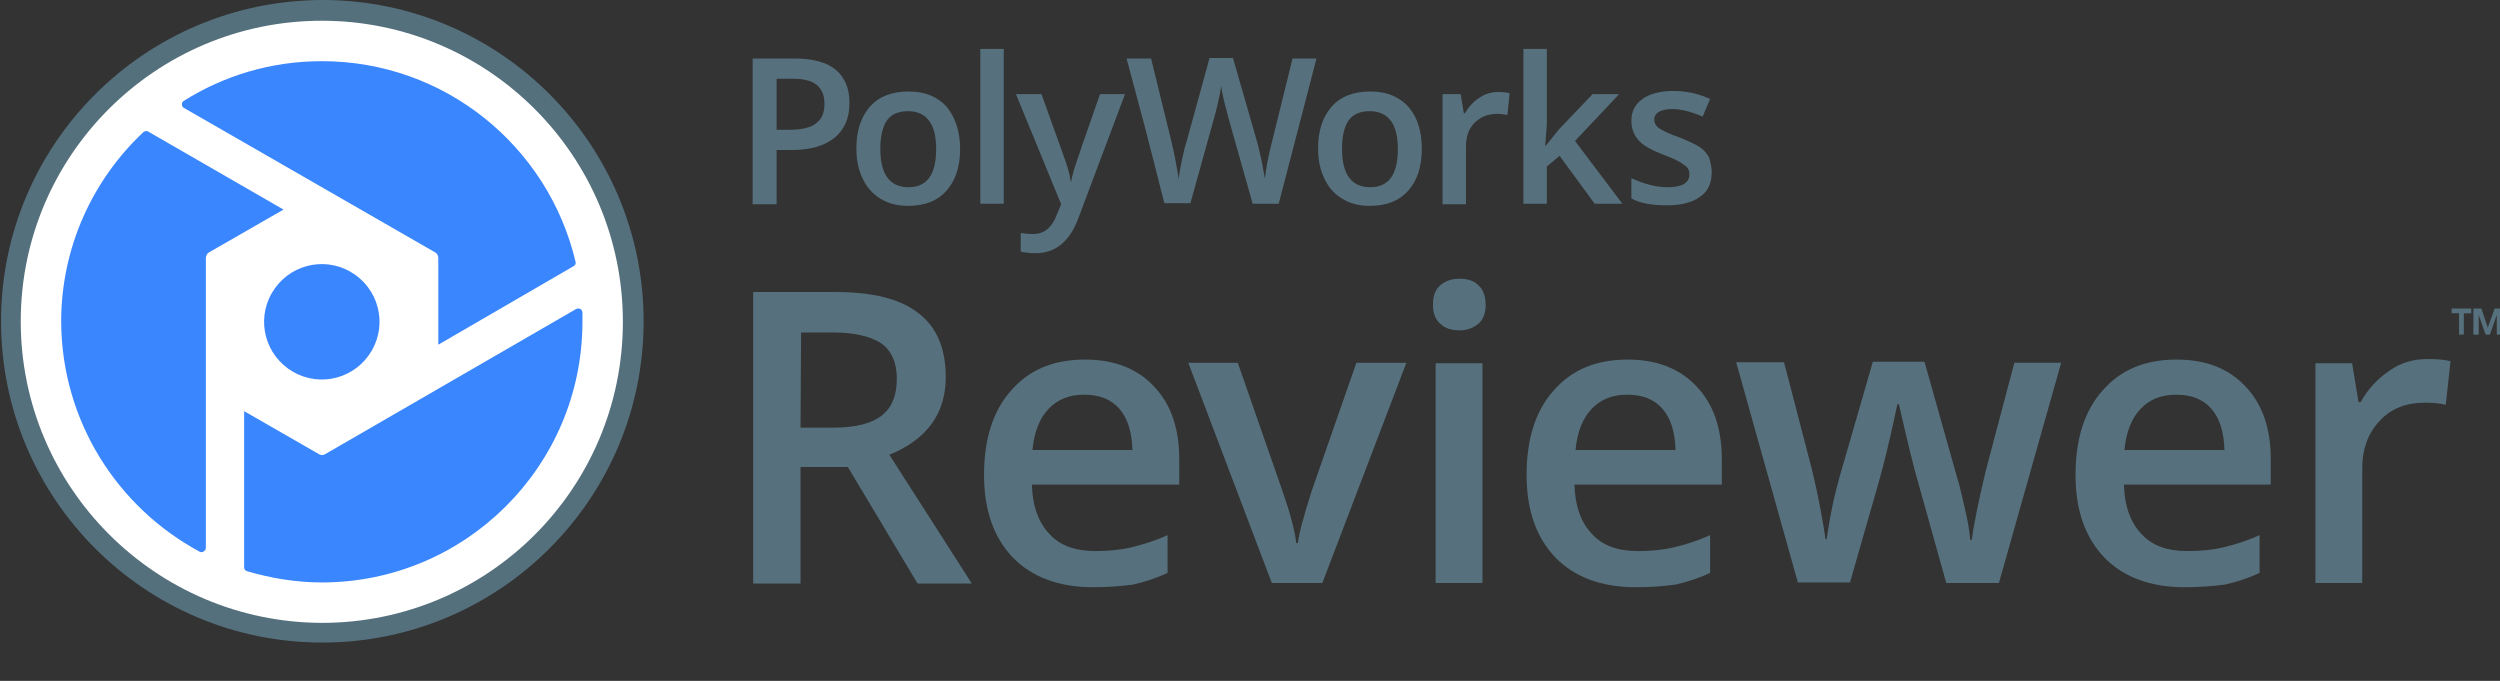 <?xml version="1.0" encoding="utf-8"?>
<!-- Generator: Adobe Illustrator 24.0.0, SVG Export Plug-In . SVG Version: 6.00 Build 0)  -->
<svg version="1.1" id="Layer_1" xmlns="http://www.w3.org/2000/svg" xmlns:xlink="http://www.w3.org/1999/xlink" x="0px" y="0px"
	 viewBox="0 0 470 128" style="enable-background:new 0 0 470 128;" xml:space="preserve">
<rect x="0" y="0" width="470" height="128" fill="#333333" stroke="none"/>
<style type="text/css">
	.st0{display:none;fill:#55707D;}
	.st1{display:none;fill:#FFFFFF;}
	.st2{display:none;fill:#FF8D00;}
	.st3{fill:#55707D;}
	.st4{fill:#FFFFFF;}
	.st5{fill:#3A86FF;}
	.st6{fill:#56717D;}
	.st7{display:none;fill:#10AD00;}
	.st8{display:none;fill:#FB5607;}
	.st9{display:none;fill:#A5BE00;}
	.st10{display:none;fill:#192BC2;}
	.st11{display:none;fill:#1EC7CA;}
	.st12{display:none;fill:#A90076;}
</style>
<path class="st0" d="M0.2,60.5c0,33.3,27,60.4,60.4,60.4c33.3,0,60.4-27,60.4-60.4c0-33.3-27-60.4-60.4-60.4
	C27.2,0.1,0.2,27.1,0.2,60.5"/>
<path class="st1" d="M60.5,3.9c31.2,0,56.6,25.3,56.6,56.6c0,31.3-25.3,56.6-56.6,56.6C29.3,117,3.9,91.7,3.9,60.4
	C3.9,29.2,29.3,3.9,60.5,3.9"/>
<path class="st2" d="M60.5,18c-10.2,0-18.3,8.2-18.3,18.4c0,8,5.1,14.8,12.2,17.3l0.1,0c0.3,0.1,0.5,0.5,0.4,0.8l0,0.1l-18.2,47.1
	c-0.3,0.7-1.2,0.8-1.8,0.5l0,0c-14-8.6-23.4-24.1-23.4-41.7c0-27,21.9-49,49-49c27,0,49,21.9,49,49c0,17.7-9.3,33.1-23.4,41.7l0,0
	c-0.6,0.4-1.5,0.3-1.8-0.5L66.2,54.6l0-0.1c-0.1-0.3,0.1-0.7,0.4-0.8l0.1,0c7.1-2.5,12.2-9.3,12.2-17.3C78.9,26.3,70.7,18,60.5,18"
	/>
<rect x="141.6" y="55" class="st1" width="8.9" height="54.6"/>
<path class="st1" d="M198.4,109.6h-8.8V84.2c0-3.2-0.6-5.6-1.9-7.1c-1.3-1.6-3.3-2.4-6.1-2.4c-3.7,0-6.4,1.1-8.2,3.3
	c-1.7,2.2-2.6,5.9-2.6,11v20.6h-8.8V68.3h6.9l1.2,5.4h0.4c1.2-2,3-3.5,5.3-4.6c2.3-1.1,4.8-1.6,7.6-1.6c9.9,0,14.9,5,14.9,15.1
	L198.4,109.6L198.4,109.6z"/>
<path class="st1" d="M237.1,97.9c0,4-1.5,7.1-4.4,9.3c-2.9,2.2-7.1,3.2-12.6,3.2c-5.5,0-9.9-0.8-13.3-2.5v-7.6
	c4.9,2.2,9.4,3.4,13.6,3.4c5.4,0,8.1-1.6,8.1-4.9c0-1-0.3-1.9-0.9-2.6c-0.6-0.7-1.6-1.4-3-2.2c-1.4-0.7-3.3-1.6-5.7-2.5
	c-4.8-1.8-8-3.7-9.7-5.5c-1.7-1.8-2.5-4.2-2.5-7.2c0-3.5,1.4-6.3,4.3-8.2c2.9-2,6.7-2.9,11.6-2.9c4.9,0,9.5,1,13.8,3l-2.8,6.6
	c-4.5-1.8-8.2-2.8-11.3-2.8c-4.6,0-7,1.3-7,4c0,1.3,0.6,2.4,1.8,3.3c1.2,0.9,3.8,2.1,7.9,3.7c3.4,1.3,5.9,2.5,7.4,3.6
	c1.5,1.1,2.7,2.4,3.4,3.8C236.7,94.1,237.1,95.9,237.1,97.9"/>
<path class="st1" d="M266,110.4c-5.2,0-9.3-1.9-12.2-5.6h-0.5c0.4,3.5,0.5,5.6,0.5,6.4V128h-8.8V68.3h7.1c0.2,0.8,0.6,2.6,1.2,5.5
	h0.4c2.7-4.2,6.9-6.3,12.3-6.3c5.2,0,9.2,1.9,12,5.6c2.9,3.7,4.3,9,4.3,15.7c0,6.8-1.5,12-4.4,15.8
	C275.2,108.5,271.2,110.4,266,110.4 M263.9,74.7c-3.5,0-6,1-7.6,3.1c-1.6,2-2.4,5.3-2.4,9.8v1.3c0,5,0.8,8.7,2.4,10.9
	c1.6,2.3,4.2,3.4,7.8,3.4c3,0,5.4-1.2,7-3.7c1.6-2.5,2.5-6,2.5-10.7c0-4.6-0.8-8.1-2.4-10.5C269.5,75.9,267.1,74.7,263.9,74.7"/>
<path class="st1" d="M309.6,110.4c-6.4,0-11.5-1.9-15.1-5.6c-3.6-3.8-5.4-8.9-5.4-15.5c0-6.8,1.7-12.1,5-15.9
	c3.4-3.9,8-5.8,13.9-5.8c5.5,0,9.8,1.7,12.9,5c3.2,3.3,4.7,7.9,4.7,13.7v4.7h-27.5c0.1,4,1.2,7.1,3.2,9.3c2,2.2,4.9,3.2,8.6,3.2
	c2.4,0,4.7-0.2,6.8-0.7c2.1-0.5,4.4-1.2,6.8-2.3v7.1c-2.1,1-4.3,1.7-6.5,2.2C314.9,110.2,312.4,110.4,309.6,110.4 M308,74.2
	c-2.8,0-5,0.9-6.7,2.7c-1.7,1.8-2.7,4.3-3,7.7H317c-0.1-3.4-0.9-6-2.5-7.8C313,75.1,310.8,74.2,308,74.2"/>
<path class="st1" d="M351,110.4c-6.3,0-11-1.8-14.3-5.5c-3.2-3.7-4.9-8.9-4.9-15.7c0-7,1.7-12.3,5.1-16c3.4-3.7,8.3-5.6,14.7-5.6
	c4.4,0,8.3,0.8,11.8,2.4l-2.7,7.1c-3.7-1.4-6.8-2.2-9.2-2.2c-7.2,0-10.7,4.7-10.7,14.2c0,4.6,0.9,8.1,2.7,10.4s4.4,3.5,7.8,3.5
	c3.9,0,7.6-1,11.1-2.9v7.7c-1.6,0.9-3.2,1.6-5,2C355.7,110.2,353.6,110.4,351,110.4"/>
<path class="st1" d="M388,103.3c2.1,0,4.3-0.3,6.4-1v6.6c-1,0.4-2.2,0.8-3.8,1.1c-1.5,0.3-3.1,0.4-4.8,0.4
	c-8.3,0-12.5-4.4-12.5-13.2V74.9h-5.6v-3.9l6.1-3.2l3-8.7h5.4v9.2H394v6.7h-11.8v22.1c0,2.1,0.5,3.7,1.6,4.7
	C384.9,102.8,386.3,103.3,388,103.3"/>
<path class="st1" d="M437.3,88.9c0,6.8-1.7,12-5.2,15.8c-3.5,3.8-8.3,5.7-14.5,5.7c-3.9,0-7.3-0.9-10.2-2.6c-3-1.7-5.2-4.3-6.8-7.5
	c-1.6-3.3-2.4-7.1-2.4-11.4c0-6.7,1.7-11.9,5.2-15.7c3.4-3.8,8.3-5.6,14.5-5.6c6,0,10.7,1.9,14.2,5.8S437.3,82.4,437.3,88.9
	 M407.3,88.9c0,9.5,3.5,14.3,10.6,14.3c7,0,10.5-4.8,10.5-14.3c0-9.4-3.5-14.2-10.5-14.2c-3.7,0-6.4,1.2-8,3.7
	C408.1,80.8,407.3,84.3,407.3,88.9"/>
<path class="st1" d="M466.7,67.5c1.8,0,3.2,0.1,4.4,0.4l-0.9,8.2c-1.2-0.3-2.5-0.5-3.9-0.5c-3.5,0-6.4,1.1-8.5,3.4
	c-2.2,2.3-3.3,5.3-3.3,8.9v21.6h-8.8V68.3h6.9l1.2,7.3h0.4c1.4-2.5,3.2-4.4,5.4-5.9C461.8,68.3,464.2,67.5,466.7,67.5"/>
<path class="st1" d="M159.7,19.2c0,2.9-0.9,5-2.8,6.6c-1.9,1.5-4.5,2.3-8,2.3H146v10.2h-4.5V11h7.9c3.4,0,6,0.7,7.7,2.1
	C158.8,14.5,159.7,16.5,159.7,19.2 M146,24.3h2.4c2.3,0,4-0.4,5-1.2c1.1-0.8,1.6-2,1.6-3.7c0-1.6-0.5-2.7-1.4-3.5
	c-1-0.8-2.5-1.2-4.5-1.2H146V24.3z"/>
<path class="st1" d="M180.5,27.9c0,3.4-0.9,6-2.6,7.9c-1.7,1.9-4.1,2.8-7.2,2.8c-1.9,0-3.6-0.4-5.1-1.3c-1.5-0.9-2.6-2.1-3.4-3.8
	c-0.8-1.6-1.2-3.5-1.2-5.7c0-3.4,0.9-6,2.6-7.9c1.7-1.9,4.1-2.8,7.3-2.8c3,0,5.4,1,7.1,2.9C179.6,22.1,180.5,24.7,180.5,27.9
	 M165.5,27.9c0,4.8,1.8,7.2,5.3,7.2c3.5,0,5.2-2.4,5.2-7.2c0-4.7-1.8-7.1-5.3-7.1c-1.8,0-3.2,0.6-4,1.8
	C165.9,23.9,165.5,25.7,165.5,27.9"/>
<rect x="184.3" y="9.2" class="st1" width="4.4" height="29.1"/>
<path class="st1" d="M191,17.6h4.8l4.2,11.7c0.6,1.7,1.1,3.2,1.3,4.7h0.1c0.1-0.7,0.3-1.5,0.6-2.5c0.3-1,1.9-5.6,4.7-13.9h4.8
	l-8.8,23.4c-1.6,4.3-4.3,6.4-8,6.4c-1,0-1.9-0.1-2.8-0.3v-3.5c0.7,0.2,1.4,0.2,2.3,0.2c2.1,0,3.6-1.2,4.5-3.7l0.8-1.9L191,17.6z"/>
<path class="st1" d="M240.4,38.3h-4.9L230.9,22c-0.2-0.7-0.4-1.7-0.7-3.1c-0.3-1.3-0.5-2.3-0.5-2.8c-0.1,0.8-0.3,1.8-0.6,3.1
	c-0.3,1.3-0.5,2.2-0.7,2.8l-4.5,16.2h-4.9l-3.5-13.7L211.8,11h4.6l3.9,15.9c0.6,2.6,1,4.8,1.3,6.8c0.1-1.1,0.3-2.2,0.6-3.6
	c0.3-1.3,0.5-2.4,0.7-3.2l4.4-16h4.4l4.6,16c0.4,1.5,0.9,3.7,1.4,6.7c0.2-1.8,0.6-4.1,1.3-6.8L243,11h4.5L240.4,38.3z"/>
<path class="st1" d="M267.3,27.9c0,3.4-0.9,6-2.6,7.9c-1.7,1.9-4.1,2.8-7.2,2.8c-1.9,0-3.6-0.4-5.1-1.3c-1.5-0.9-2.6-2.1-3.4-3.8
	c-0.8-1.6-1.2-3.5-1.2-5.7c0-3.4,0.9-6,2.6-7.9c1.7-1.9,4.1-2.8,7.3-2.8c3,0,5.4,1,7.1,2.9C266.5,22.1,267.3,24.7,267.3,27.9
	 M252.3,27.9c0,4.8,1.8,7.2,5.3,7.2c3.5,0,5.2-2.4,5.2-7.2c0-4.7-1.8-7.1-5.3-7.1c-1.8,0-3.2,0.6-4,1.8
	C252.7,23.9,252.3,25.7,252.3,27.9"/>
<path class="st1" d="M281.6,17.3c0.9,0,1.6,0.1,2.2,0.2l-0.4,4.1c-0.6-0.1-1.3-0.2-1.9-0.2c-1.8,0-3.2,0.6-4.3,1.7s-1.6,2.6-1.6,4.5
	v10.8h-4.4V17.6h3.4l0.6,3.6h0.2c0.7-1.2,1.6-2.2,2.7-2.9C279.1,17.6,280.3,17.3,281.6,17.3"/>
<polygon class="st1" points="290.7,27.4 293.1,24.3 299.4,17.6 304.4,17.6 296.1,26.5 305,38.3 299.8,38.3 293.2,29.3 290.8,31.2 
	290.8,38.3 286.4,38.3 286.4,9.2 290.8,9.2 290.8,23.4 290.5,27.4 "/>
<path class="st1" d="M321.8,32.4c0,2-0.7,3.6-2.2,4.6c-1.5,1.1-3.6,1.6-6.3,1.6c-2.8,0-5-0.4-6.6-1.3v-3.8c2.4,1.1,4.7,1.7,6.8,1.7
	c2.7,0,4.1-0.8,4.1-2.4c0-0.5-0.1-1-0.4-1.3c-0.3-0.3-0.8-0.7-1.5-1.1s-1.6-0.8-2.9-1.3c-2.4-0.9-4-1.8-4.8-2.8
	c-0.8-0.9-1.3-2.1-1.3-3.6c0-1.8,0.7-3.1,2.1-4.1c1.4-1,3.4-1.5,5.8-1.5c2.4,0,4.7,0.5,6.9,1.5l-1.4,3.3c-2.2-0.9-4.1-1.4-5.6-1.4
	c-2.3,0-3.5,0.7-3.5,2c0,0.6,0.3,1.2,0.9,1.6c0.6,0.5,1.9,1.1,4,1.9c1.7,0.7,2.9,1.3,3.7,1.8c0.8,0.5,1.3,1.2,1.7,1.9
	C321.6,30.6,321.8,31.4,321.8,32.4"/>
<path class="st3" d="M0.2,60.4c0,33.3,27,60.4,60.4,60.4c33.3,0,60.4-27,60.4-60.4c0-33.3-27-60.4-60.4-60.4
	C27.2,0.1,0.2,27.1,0.2,60.4"/>
<path class="st4" d="M60.5,3.9c31.2,0,56.6,25.3,56.6,56.6c0,31.3-25.3,56.6-56.6,56.6C29.3,117,3.9,91.7,3.9,60.4
	C3.9,29.2,29.3,3.9,60.5,3.9"/>
<path class="st5" d="M55.1,69.9c-5.2-3-7-9.6-4-14.8c3-5.2,9.6-7,14.8-4c5.2,3,7,9.6,4,14.8C66.9,71.1,60.3,72.9,55.1,69.9"/>
<path class="st5" d="M34.3,19.2c-0.2,0.4-0.1,0.9,0.3,1.1l47.3,27.2c0.3,0.2,0.5,0.6,0.5,1v16.3L107.9,50c0.3-0.2,0.4-0.5,0.3-0.8
	c-5.1-21.6-24.5-37.7-47.7-37.7c-9.5,0-18.4,2.7-26,7.5C34.5,19,34.4,19.1,34.3,19.2"/>
<path class="st5" d="M37.5,103.7c0.1,0.1,0.2,0.1,0.4,0.1c0.4,0,0.8-0.4,0.8-0.8l0-54.5c0-0.3,0.2-0.8,0.5-1l14.1-8.1L27.8,24.7
	c-0.2-0.1-0.5-0.1-0.8,0.1c-9.5,8.9-15.5,21.6-15.5,35.7C11.6,79.2,22.1,95.4,37.5,103.7L37.5,103.7z"/>
<path class="st5" d="M109.4,58.4c-0.2-0.4-0.7-0.5-1.1-0.3L61.1,85.4c-0.3,0.2-0.8,0.2-1.1,0l-14.1-8.1l0,29.4
	c0,0.3,0.2,0.6,0.6,0.7c4.4,1.3,9.2,2.1,14,2.1c27,0,49-21.9,49-49c0-0.6,0-1.2,0-1.8C109.5,58.6,109.4,58.5,109.4,58.4"/>
<path class="st6" d="M150.5,87.8v21.9h-8.9V54.9H157c7.1,0,12.3,1.3,15.7,4c3.4,2.6,5.1,6.6,5.1,12c0,6.8-3.5,11.7-10.6,14.6
	l15.5,24.2h-10.2l-13.1-21.9H150.5z M150.5,80.4h6.2c4.2,0,7.2-0.8,9.1-2.3c1.9-1.5,2.8-3.8,2.8-6.9c0-3.1-1-5.3-3-6.7
	c-2-1.3-5.1-2-9.1-2h-5.9L150.5,80.4L150.5,80.4z"/>
<path class="st6" d="M205.5,110.4c-6.4,0-11.5-1.9-15.1-5.6c-3.6-3.8-5.4-8.9-5.4-15.5c0-6.8,1.7-12.1,5.1-15.9
	c3.4-3.9,8-5.8,13.9-5.8c5.5,0,9.8,1.7,12.9,5c3.2,3.3,4.8,7.9,4.8,13.7v4.8H194c0.1,4,1.2,7.1,3.3,9.3c2,2.2,4.9,3.2,8.6,3.2
	c2.4,0,4.7-0.2,6.8-0.7c2.1-0.5,4.4-1.2,6.8-2.3v7.1c-2.1,1-4.3,1.7-6.5,2.2C210.8,110.2,208.3,110.4,205.5,110.4 M203.8,74.2
	c-2.8,0-5,0.9-6.7,2.7c-1.7,1.8-2.7,4.4-3,7.7h18.8c-0.1-3.4-0.9-6-2.5-7.8C208.8,75,206.6,74.2,203.8,74.2"/>
<path class="st6" d="M239.1,109.6l-15.7-41.4h9.3l8.4,24.1c1.4,4,2.3,7.3,2.6,9.8h0.3c0.2-1.8,1.1-5.1,2.6-9.8l8.4-24.1h9.4
	l-15.8,41.4H239.1z"/>
<path class="st6" d="M269.4,57.3c0-1.6,0.4-2.8,1.3-3.6c0.9-0.8,2.1-1.3,3.7-1.3c1.5,0,2.8,0.4,3.6,1.3c0.9,0.8,1.3,2.1,1.3,3.6
	c0,1.5-0.4,2.7-1.3,3.5s-2.1,1.3-3.6,1.3c-1.6,0-2.8-0.4-3.7-1.3C269.8,60,269.4,58.8,269.4,57.3 M278.7,109.6h-8.8V68.3h8.8V109.6z
	"/>
<path class="st6" d="M307.5,110.4c-6.4,0-11.5-1.9-15.1-5.6c-3.6-3.8-5.4-8.9-5.4-15.5c0-6.8,1.7-12.1,5.1-15.9
	c3.4-3.9,8-5.8,13.9-5.8c5.5,0,9.8,1.7,12.9,5c3.2,3.3,4.8,7.9,4.8,13.7v4.8H296c0.1,4,1.2,7.1,3.3,9.3c2,2.2,4.9,3.2,8.6,3.2
	c2.4,0,4.7-0.2,6.8-0.7c2.1-0.5,4.4-1.2,6.8-2.3v7.1c-2.1,1-4.3,1.7-6.5,2.2C312.8,110.2,310.3,110.4,307.5,110.4 M305.9,74.2
	c-2.8,0-5,0.9-6.7,2.7c-1.7,1.8-2.7,4.4-3,7.7h18.8c-0.1-3.4-0.9-6-2.5-7.8C310.9,75,308.7,74.2,305.9,74.2"/>
<path class="st6" d="M365.9,109.6l-5.4-19.3c-0.6-2-1.8-6.8-3.5-14.3h-0.3c-1.4,6.7-2.6,11.5-3.4,14.3l-5.5,19.2H338l-11.6-41.4h9
	l5.3,20.4c1.2,5,2,9.4,2.5,12.9h0.2c0.3-1.8,0.6-3.9,1.1-6.3c0.5-2.4,1-4.1,1.3-5.3l6.3-21.8h9.7L368,90c0.4,1.2,0.8,3.1,1.4,5.6
	c0.6,2.5,0.9,4.5,1,5.9h0.3c0.4-3.1,1.3-7.4,2.6-12.9l5.4-20.4h8.8l-11.7,41.4L365.9,109.6L365.9,109.6z"/>
<path class="st6" d="M410.7,110.4c-6.4,0-11.5-1.9-15.1-5.6c-3.6-3.8-5.4-8.9-5.4-15.5c0-6.8,1.7-12.1,5.1-15.9
	c3.4-3.9,8-5.8,13.9-5.8c5.5,0,9.8,1.7,12.9,5c3.2,3.3,4.8,7.9,4.8,13.7v4.8h-27.6c0.1,4,1.2,7.1,3.3,9.3c2,2.2,4.9,3.2,8.6,3.2
	c2.4,0,4.7-0.2,6.8-0.7c2.1-0.5,4.4-1.2,6.8-2.3v7.1c-2.1,1-4.3,1.7-6.5,2.2C416,110.2,413.5,110.4,410.7,110.4 M409.1,74.2
	c-2.8,0-5,0.9-6.7,2.7c-1.7,1.8-2.7,4.4-3,7.7h18.8c-0.1-3.4-0.9-6-2.5-7.8C414.1,75,411.9,74.2,409.1,74.2"/>
<path class="st6" d="M456.3,67.5c1.8,0,3.2,0.1,4.4,0.4l-0.9,8.2c-1.2-0.3-2.5-0.4-3.9-0.4c-3.5,0-6.4,1.1-8.5,3.4
	c-2.2,2.3-3.3,5.3-3.3,8.9v21.6h-8.8V68.3h6.9l1.2,7.3h0.4c1.4-2.5,3.2-4.4,5.4-5.9C451.3,68.2,453.7,67.5,456.3,67.5"/>
<path class="st6" d="M159.7,19.3c0,2.9-0.9,5-2.8,6.6c-1.9,1.5-4.5,2.3-8,2.3H146v10.2h-4.5V11h7.9c3.4,0,6,0.7,7.7,2.1
	C158.8,14.5,159.7,16.6,159.7,19.3 M146,24.4h2.4c2.3,0,4-0.4,5-1.2c1.1-0.8,1.6-2,1.6-3.7c0-1.6-0.5-2.7-1.4-3.5
	c-1-0.8-2.5-1.2-4.5-1.2H146L146,24.4L146,24.4z"/>
<path class="st6" d="M180.5,28c0,3.4-0.9,6-2.6,7.9c-1.7,1.9-4.1,2.8-7.2,2.8c-1.9,0-3.6-0.4-5.1-1.3c-1.5-0.9-2.6-2.1-3.4-3.8
	c-0.8-1.6-1.2-3.5-1.2-5.7c0-3.4,0.9-6,2.6-7.9c1.7-1.9,4.1-2.8,7.3-2.8c3,0,5.4,1,7.1,2.9C179.6,22.1,180.5,24.7,180.5,28
	 M165.5,28c0,4.8,1.8,7.2,5.3,7.2c3.5,0,5.2-2.4,5.2-7.2c0-4.7-1.8-7.1-5.3-7.1c-1.8,0-3.2,0.6-4,1.8S165.5,25.7,165.5,28"/>
<rect x="184.3" y="9.2" class="st6" width="4.4" height="29.1"/>
<path class="st6" d="M191,17.7h4.8l4.2,11.7c0.6,1.7,1.1,3.2,1.3,4.7h0.1c0.1-0.7,0.3-1.5,0.6-2.5c0.3-1,1.9-5.6,4.8-13.9h4.7
	l-8.8,23.4c-1.6,4.3-4.3,6.5-8,6.5c-1,0-1.9-0.1-2.8-0.3v-3.5c0.7,0.1,1.4,0.2,2.3,0.2c2.1,0,3.6-1.2,4.5-3.7l0.8-1.9L191,17.7z"/>
<path class="st6" d="M240.4,38.3h-4.9L230.9,22c-0.2-0.7-0.4-1.7-0.8-3.1c-0.3-1.3-0.5-2.3-0.5-2.8c-0.1,0.8-0.3,1.8-0.6,3.1
	c-0.3,1.3-0.5,2.2-0.7,2.8l-4.5,16.2h-4.9l-3.5-13.7L211.8,11h4.6l3.9,15.9c0.6,2.6,1,4.8,1.3,6.8c0.1-1.1,0.3-2.2,0.6-3.6
	c0.3-1.3,0.5-2.4,0.8-3.2l4.4-16h4.4l4.6,16c0.4,1.5,0.9,3.7,1.4,6.7c0.2-1.8,0.6-4.1,1.3-6.8L243,11h4.5L240.4,38.3z"/>
<path class="st6" d="M267.3,28c0,3.4-0.9,6-2.6,7.9c-1.7,1.9-4.1,2.8-7.2,2.8c-1.9,0-3.6-0.4-5.1-1.3c-1.5-0.9-2.6-2.1-3.4-3.8
	c-0.8-1.6-1.2-3.5-1.2-5.7c0-3.4,0.9-6,2.6-7.9c1.7-1.9,4.1-2.8,7.3-2.8c3,0,5.4,1,7.1,2.9C266.5,22.1,267.3,24.7,267.3,28
	 M252.3,28c0,4.8,1.8,7.2,5.3,7.2c3.5,0,5.2-2.4,5.2-7.2c0-4.7-1.8-7.1-5.3-7.1c-1.8,0-3.2,0.6-4,1.8
	C252.7,23.9,252.3,25.7,252.3,28"/>
<path class="st6" d="M281.6,17.3c0.9,0,1.6,0.1,2.2,0.2l-0.4,4.1c-0.6-0.1-1.3-0.2-1.9-0.2c-1.8,0-3.2,0.6-4.3,1.7
	c-1.1,1.1-1.6,2.6-1.6,4.5v10.8h-4.4V17.7h3.4l0.6,3.6h0.2c0.7-1.2,1.6-2.2,2.7-2.9C279.1,17.7,280.3,17.3,281.6,17.3"/>
<polygon class="st6" points="290.6,27.4 293.1,24.3 299.4,17.7 304.4,17.7 296.1,26.5 305,38.3 299.8,38.3 293.2,29.3 290.8,31.3 
	290.8,38.3 286.4,38.3 286.4,9.2 290.8,9.2 290.8,23.4 290.5,27.4 "/>
<path class="st6" d="M321.8,32.4c0,2-0.7,3.6-2.2,4.6c-1.5,1.1-3.6,1.6-6.3,1.6c-2.8,0-5-0.4-6.6-1.3v-3.8c2.4,1.1,4.7,1.7,6.8,1.7
	c2.7,0,4.1-0.8,4.1-2.4c0-0.5-0.1-1-0.4-1.3c-0.3-0.3-0.8-0.7-1.5-1.1c-0.7-0.4-1.6-0.8-2.9-1.3c-2.4-0.9-4-1.8-4.8-2.8
	c-0.8-0.9-1.3-2.1-1.3-3.6c0-1.8,0.7-3.1,2.1-4.1c1.4-1,3.4-1.5,5.8-1.5c2.4,0,4.7,0.5,6.9,1.5l-1.4,3.3c-2.2-0.9-4.1-1.4-5.6-1.4
	c-2.3,0-3.5,0.7-3.5,2c0,0.6,0.3,1.2,0.9,1.6c0.6,0.4,1.9,1.1,4,1.8c1.7,0.7,3,1.3,3.7,1.8c0.8,0.5,1.3,1.2,1.7,1.9
	C321.6,30.6,321.8,31.5,321.8,32.4"/>
<path class="st6" d="M463.3,62.9h-1v-4h-1.4V58h3.7v0.9h-1.4V62.9z M467.3,62.9l-1.3-3.7h0l0,0.8v2.9h-1V58h1.5l1.2,3.6L469,58h1.4
	v4.9h-1v-2.8l0-0.9h0l-1.3,3.7H467.3z"/>
<path class="st0" d="M0.2,60.4c0,33.3,27,60.4,60.4,60.4c33.3,0,60.4-27,60.4-60.4c0-33.3-27-60.4-60.4-60.4
	C27.2,0.1,0.2,27.1,0.2,60.4"/>
<path class="st1" d="M60.5,3.9c31.2,0,56.6,25.3,56.6,56.6c0,31.3-25.3,56.6-56.6,56.6C29.3,117,3.9,91.7,3.9,60.4
	C3.9,29.2,29.3,3.9,60.5,3.9"/>
<path class="st7" d="M109.5,60.4c0,27-21.9,49-49,49s-49-21.9-49-49c0-27.1,21.9-49,49-49S109.5,33.4,109.5,60.4"/>
<path class="st1" d="M95.6,56.6c0-0.1,0-0.3-0.1-0.4c-0.2-0.4-0.7-0.5-1-0.3L72.9,68.4c-0.4,0.2-0.7,0.7-0.7,1.2v16.9
	c0,0.5,0.3,0.9,0.7,1.2l10.3,6c0.4,0.2,0.9,0.2,1.4,0l10.3-6c0.4-0.2,0.7-0.7,0.7-1.2L95.6,56.6L95.6,56.6z"/>
<path class="st1" d="M94.9,33.2l-10.3-5.9c-0.4-0.2-0.9-0.2-1.4,0L60.5,40.2L37.8,27.3c-0.4-0.2-0.9-0.2-1.4,0l-10.3,5.9
	c-0.4,0.3-0.7,0.7-0.7,1.2v11.7c0,0.5,0.3,0.9,0.7,1.2l33.7,19.5c0.2,0.1,0.4,0.2,0.7,0.2c0.2,0,0.5-0.1,0.7-0.2l33.7-19.5
	c0.4-0.2,0.7-0.7,0.7-1.2V34.4C95.6,33.9,95.4,33.5,94.9,33.2"/>
<path class="st1" d="M25.5,56.6c0-0.1,0-0.3,0.1-0.4c0.2-0.4,0.7-0.5,1-0.3l21.6,12.5c0.4,0.2,0.7,0.7,0.7,1.2v16.9
	c0,0.5-0.3,0.9-0.7,1.2l-10.3,6c-0.4,0.2-0.9,0.2-1.4,0l-10.3-6c-0.4-0.2-0.7-0.7-0.7-1.2C25.5,86.4,25.5,56.6,25.5,56.6z"/>
<path class="st1" d="M165.2,109.6L149.3,64h-0.3c0.4,6.8,0.6,13.1,0.6,19.1v26.6h-8.1V55h12.6l15.2,43.5h0.2L185.2,55h12.6v54.6
	h-8.6v-27c0-2.7,0.1-6.3,0.2-10.6c0.1-4.4,0.3-7,0.4-7.9h-0.3l-16.4,45.6H165.2z"/>
<path class="st1" d="M246.4,88.9c0,6.8-1.7,12-5.2,15.8c-3.5,3.8-8.3,5.7-14.5,5.7c-3.9,0-7.3-0.9-10.2-2.6c-3-1.7-5.2-4.3-6.8-7.5
	c-1.6-3.3-2.4-7.1-2.4-11.4c0-6.7,1.7-11.9,5.2-15.7c3.4-3.8,8.3-5.6,14.5-5.6c6,0,10.7,1.9,14.2,5.8
	C244.6,77.2,246.4,82.4,246.4,88.9 M216.3,88.9c0,9.5,3.5,14.3,10.6,14.3c7,0,10.5-4.8,10.5-14.3c0-9.4-3.5-14.2-10.5-14.2
	c-3.7,0-6.4,1.2-8,3.7C217.1,80.8,216.3,84.3,216.3,88.9"/>
<path class="st1" d="M269.1,110.4c-5.2,0-9.2-1.9-12.1-5.6c-2.9-3.7-4.3-9-4.3-15.7c0-6.8,1.5-12.1,4.4-15.8c2.9-3.8,7-5.7,12.2-5.7
	c5.4,0,9.6,2,12.4,6h0.4c-0.4-3-0.6-5.3-0.6-7V51.5h8.8v58.1h-6.9l-1.5-5.4h-0.4C278.7,108.3,274.5,110.4,269.1,110.4 M271.5,103.3
	c3.6,0,6.2-1,7.9-3c1.6-2,2.5-5.3,2.5-9.9v-1.2c0-5.2-0.8-8.9-2.5-11.1c-1.7-2.2-4.4-3.3-8-3.3c-3.1,0-5.5,1.2-7.1,3.8
	c-1.7,2.5-2.5,6.1-2.5,10.7c0,4.6,0.8,8.1,2.4,10.5C265.8,102.1,268.2,103.3,271.5,103.3"/>
<path class="st1" d="M319.2,110.4c-6.4,0-11.5-1.9-15.1-5.6c-3.6-3.8-5.4-8.9-5.4-15.5c0-6.8,1.7-12.1,5-15.9
	c3.4-3.9,8-5.8,13.9-5.8c5.5,0,9.8,1.7,12.9,5c3.2,3.3,4.7,7.9,4.7,13.7V91h-27.5c0.1,4,1.2,7.1,3.2,9.3c2,2.2,4.9,3.2,8.6,3.2
	c2.4,0,4.7-0.2,6.8-0.7c2.1-0.5,4.4-1.2,6.8-2.3v7.1c-2.1,1-4.3,1.7-6.5,2.2C324.5,110.2,322,110.4,319.2,110.4 M317.6,74.2
	c-2.8,0-5,0.9-6.7,2.7c-1.7,1.8-2.7,4.3-3,7.7h18.8c-0.1-3.4-0.9-6-2.5-7.8C322.6,75.1,320.4,74.2,317.6,74.2"/>
<rect x="343.9" y="51.5" class="st1" width="8.8" height="58.1"/>
<path class="st1" d="M381.7,110.4c-6.4,0-11.5-1.9-15.1-5.6c-3.6-3.8-5.4-8.9-5.4-15.5c0-6.8,1.7-12.1,5-15.9
	c3.4-3.9,8-5.8,13.9-5.8c5.5,0,9.8,1.7,12.9,5c3.2,3.3,4.7,7.9,4.7,13.7V91h-27.5c0.1,4,1.2,7.1,3.3,9.3c2,2.2,4.9,3.2,8.6,3.2
	c2.4,0,4.7-0.2,6.8-0.7c2.1-0.5,4.4-1.2,6.8-2.3v7.1c-2.1,1-4.3,1.7-6.5,2.2C387,110.2,384.5,110.4,381.7,110.4 M380.1,74.2
	c-2.8,0-5,0.9-6.7,2.7c-1.7,1.8-2.7,4.3-3,7.7h18.8c0-3.4-0.9-6-2.5-7.8C385.1,75.1,382.9,74.2,380.1,74.2"/>
<path class="st1" d="M427.3,67.6c1.8,0,3.2,0.1,4.4,0.4l-0.9,8.2c-1.2-0.3-2.5-0.4-3.9-0.4c-3.5,0-6.4,1.1-8.5,3.4
	c-2.2,2.3-3.3,5.3-3.3,8.9v21.6h-8.8V68.3h6.9l1.2,7.3h0.5c1.4-2.5,3.2-4.4,5.4-5.9C422.4,68.3,424.7,67.6,427.3,67.6"/>
<path class="st1" d="M159.7,19.4c0,2.9-0.9,5-2.8,6.6c-1.9,1.5-4.5,2.3-8,2.3H146v10.2h-4.5V11.1h7.9c3.4,0,6,0.7,7.7,2.1
	C158.8,14.6,159.7,16.6,159.7,19.4 M146,24.4h2.4c2.3,0,4-0.4,5.1-1.2c1.1-0.8,1.6-2,1.6-3.7c0-1.6-0.5-2.7-1.4-3.5
	c-1-0.8-2.5-1.2-4.5-1.2H146L146,24.4L146,24.4z"/>
<path class="st1" d="M180.5,28.1c0,3.4-0.9,6-2.6,7.9c-1.7,1.9-4.1,2.8-7.2,2.8c-1.9,0-3.6-0.4-5.1-1.3c-1.5-0.9-2.6-2.1-3.4-3.8
	c-0.8-1.6-1.2-3.5-1.2-5.7c0-3.4,0.9-6,2.6-7.9c1.7-1.9,4.1-2.8,7.3-2.8c3,0,5.4,1,7.1,2.9C179.6,22.2,180.5,24.8,180.5,28.1
	 M165.5,28.1c0,4.8,1.8,7.2,5.3,7.2c3.5,0,5.2-2.4,5.2-7.2c0-4.7-1.8-7.1-5.3-7.1c-1.8,0-3.2,0.6-4,1.8
	C165.9,24,165.5,25.8,165.5,28.1"/>
<rect x="184.3" y="9.3" class="st1" width="4.4" height="29.1"/>
<path class="st1" d="M191,17.8h4.8l4.2,11.7c0.6,1.7,1.1,3.2,1.3,4.7h0.1c0.1-0.7,0.3-1.5,0.6-2.5c0.3-1,1.9-5.6,4.8-13.9h4.7
	l-8.8,23.4c-1.6,4.3-4.3,6.4-8,6.4c-1,0-1.9-0.1-2.8-0.3v-3.5c0.7,0.1,1.4,0.2,2.3,0.2c2.1,0,3.6-1.2,4.5-3.7l0.8-1.9L191,17.8z"/>
<path class="st1" d="M240.4,38.4h-4.9l-4.6-16.3c-0.2-0.7-0.4-1.7-0.8-3.1c-0.3-1.3-0.5-2.3-0.5-2.8c-0.1,0.8-0.3,1.8-0.6,3.1
	c-0.3,1.3-0.5,2.2-0.7,2.8l-4.5,16.2h-4.9l-3.5-13.7l-3.6-13.6h4.6l3.9,15.9c0.6,2.6,1,4.8,1.3,6.8c0.1-1.1,0.3-2.2,0.6-3.6
	s0.5-2.4,0.8-3.2l4.4-16h4.4l4.6,16c0.4,1.5,0.9,3.7,1.4,6.7c0.2-1.8,0.6-4.1,1.3-6.8l3.9-15.9h4.5L240.4,38.4z"/>
<path class="st1" d="M267.3,28.1c0,3.4-0.9,6-2.6,7.9c-1.7,1.9-4.1,2.8-7.2,2.8c-1.9,0-3.6-0.4-5.1-1.3c-1.5-0.9-2.6-2.1-3.4-3.8
	s-1.2-3.5-1.2-5.7c0-3.4,0.9-6,2.6-7.9c1.7-1.9,4.1-2.8,7.3-2.8c3,0,5.4,1,7.1,2.9C266.5,22.2,267.3,24.8,267.3,28.1 M252.3,28.1
	c0,4.8,1.8,7.2,5.3,7.2c3.5,0,5.2-2.4,5.2-7.2c0-4.7-1.8-7.1-5.3-7.1c-1.8,0-3.2,0.6-4,1.8S252.3,25.8,252.3,28.1"/>
<path class="st1" d="M281.6,17.4c0.9,0,1.6,0.1,2.2,0.2l-0.4,4.1c-0.6-0.1-1.3-0.2-1.9-0.2c-1.8,0-3.2,0.6-4.3,1.7
	c-1.1,1.1-1.6,2.6-1.6,4.5v10.8h-4.4V17.8h3.4l0.6,3.6h0.2c0.7-1.2,1.6-2.2,2.7-2.9C279.1,17.7,280.3,17.4,281.6,17.4"/>
<polygon class="st1" points="290.7,27.5 293.1,24.4 299.4,17.8 304.4,17.8 296.1,26.6 305,38.4 299.8,38.4 293.2,29.4 290.8,31.3 
	290.8,38.4 286.4,38.4 286.4,9.3 290.8,9.3 290.8,23.5 290.5,27.5 "/>
<path class="st1" d="M321.8,32.5c0,2-0.7,3.6-2.2,4.6c-1.5,1.1-3.6,1.6-6.3,1.6c-2.8,0-5-0.4-6.6-1.3v-3.8c2.4,1.1,4.7,1.7,6.8,1.7
	c2.7,0,4.1-0.8,4.1-2.4c0-0.5-0.1-1-0.4-1.3c-0.3-0.3-0.8-0.7-1.5-1.1c-0.7-0.4-1.6-0.8-2.9-1.3c-2.4-0.9-4-1.8-4.8-2.8
	c-0.8-0.9-1.3-2.1-1.3-3.6c0-1.8,0.7-3.1,2.1-4.1c1.4-1,3.4-1.5,5.8-1.5c2.4,0,4.7,0.5,6.9,1.5l-1.4,3.3c-2.2-0.9-4.1-1.4-5.6-1.4
	c-2.3,0-3.5,0.7-3.5,2c0,0.6,0.3,1.2,0.9,1.6c0.6,0.5,1.9,1.1,4,1.9c1.7,0.7,2.9,1.3,3.7,1.8c0.8,0.5,1.3,1.2,1.7,1.9
	C321.6,30.7,321.8,31.5,321.8,32.5"/>
<path class="st1" d="M434.3,62.9h-1v-4H432V58h3.7v0.9h-1.4L434.3,62.9L434.3,62.9z M438.3,62.9l-1.3-3.7h0l0,0.8v2.9h-1V58h1.5
	l1.2,3.6L440,58h1.4v4.9h-1v-2.8l0-0.9h0l-1.3,3.7C439.1,62.9,438.3,62.9,438.3,62.9z"/>
<polygon class="st1" points="166.6,109.6 157.7,109.6 157.7,62.7 141.6,62.7 141.6,55 182.7,55 182.7,62.7 166.6,62.7 "/>
<path class="st1" d="M208.5,109.6l-1.8-5.8h-0.3c-2,2.5-4,4.2-6,5.1c-2,0.9-4.6,1.4-7.8,1.4c-4.1,0-7.2-1.1-9.5-3.3
	c-2.3-2.2-3.4-5.3-3.4-9.3c0-4.3,1.6-7.5,4.7-9.6c3.2-2.2,8-3.4,14.5-3.6l7.1-0.2v-2.2c0-2.6-0.6-4.6-1.8-5.9c-1.2-1.3-3.1-2-5.7-2
	c-2.1,0-4.1,0.3-6.1,0.9c-1.9,0.6-3.8,1.4-5.6,2.2l-2.8-6.3c2.2-1.2,4.7-2.1,7.4-2.7c2.7-0.6,5.2-0.9,7.5-0.9
	c5.3,0,9.2,1.1,11.9,3.4c2.7,2.3,4,5.9,4,10.8v27.8C214.8,109.6,208.5,109.6,208.5,109.6z M195.4,103.7c3.2,0,5.7-0.9,7.7-2.7
	c1.9-1.8,2.9-4.3,2.9-7.5v-3.6l-5.3,0.2c-4.1,0.2-7.1,0.8-9,2.1c-1.9,1.2-2.8,3.1-2.8,5.7c0,1.8,0.5,3.3,1.6,4.3
	C191.6,103.2,193.2,103.7,195.4,103.7"/>
<rect x="225.2" y="51.5" class="st1" width="8.8" height="58.1"/>
<path class="st1" d="M244,57.4c0-1.6,0.4-2.8,1.3-3.6c0.9-0.8,2.1-1.3,3.7-1.3c1.5,0,2.7,0.4,3.6,1.3c0.9,0.8,1.3,2.1,1.3,3.6
	c0,1.5-0.4,2.7-1.3,3.5c-0.9,0.9-2.1,1.3-3.6,1.3c-1.6,0-2.8-0.4-3.7-1.3C244.5,60,244,58.9,244,57.4 M253.3,109.6h-8.8V68.3h8.8
	V109.6z"/>
<path class="st1" d="M292.2,97.9c0,4-1.5,7.1-4.4,9.3c-2.9,2.2-7.1,3.2-12.6,3.2c-5.5,0-9.9-0.8-13.3-2.5v-7.6
	c4.9,2.2,9.4,3.4,13.6,3.4c5.4,0,8.1-1.6,8.1-4.9c0-1-0.3-1.9-0.9-2.6c-0.6-0.7-1.6-1.4-2.9-2.2c-1.4-0.7-3.3-1.6-5.7-2.5
	c-4.8-1.8-8-3.7-9.7-5.5c-1.7-1.8-2.5-4.2-2.5-7.2c0-3.5,1.4-6.3,4.3-8.2c2.9-2,6.7-2.9,11.6-2.9c4.9,0,9.5,1,13.8,3l-2.8,6.6
	c-4.5-1.8-8.2-2.8-11.2-2.8c-4.6,0-6.9,1.3-6.9,4c0,1.3,0.6,2.4,1.8,3.3c1.2,0.9,3.8,2.1,7.9,3.7c3.4,1.3,5.9,2.5,7.4,3.6
	c1.6,1.1,2.7,2.4,3.4,3.8C291.9,94.2,292.2,95.9,292.2,97.9"/>
<path class="st1" d="M335,109.6h-8.8V84.2c0-3.2-0.6-5.5-1.8-7.1s-3.1-2.3-5.6-2.3c-3.4,0-5.9,1.1-7.5,3.3c-1.6,2.2-2.4,5.9-2.4,11
	v20.6h-8.8V68.3h6.9l1.2,5.4h0.5c1.1-2,2.8-3.5,5-4.6c2.2-1.1,4.6-1.6,7.2-1.6c6.4,0,10.6,2.2,12.6,6.5h0.6c1.2-2,2.9-3.6,5.2-4.8
	c2.2-1.1,4.8-1.7,7.6-1.7c4.9,0,8.5,1.2,10.8,3.7c2.3,2.5,3.4,6.3,3.4,11.4v26.9h-8.8V84.2c0-3.2-0.6-5.5-1.8-7.1
	c-1.2-1.6-3.1-2.3-5.6-2.3c-3.4,0-5.9,1.1-7.5,3.2c-1.6,2.1-2.4,5.4-2.4,9.8L335,109.6L335,109.6z"/>
<path class="st1" d="M397.2,109.6l-1.8-5.8h-0.3c-2,2.5-4,4.2-6,5.1c-2,0.9-4.6,1.4-7.8,1.4c-4.1,0-7.2-1.1-9.5-3.3
	c-2.3-2.2-3.4-5.3-3.4-9.3c0-4.3,1.6-7.5,4.7-9.6c3.2-2.2,8-3.4,14.5-3.6l7.1-0.2v-2.2c0-2.6-0.6-4.6-1.9-5.9c-1.2-1.3-3.1-2-5.7-2
	c-2.1,0-4.1,0.3-6.1,0.9c-1.9,0.6-3.8,1.4-5.6,2.2l-2.8-6.3c2.2-1.2,4.7-2.1,7.4-2.7c2.7-0.6,5.2-0.9,7.5-0.9
	c5.3,0,9.2,1.1,11.9,3.4c2.7,2.3,4,5.9,4,10.8v27.8C403.5,109.6,397.2,109.6,397.2,109.6z M384.1,103.7c3.2,0,5.8-0.9,7.7-2.7
	c1.9-1.8,2.9-4.3,2.9-7.5v-3.6l-5.3,0.2c-4.1,0.2-7.1,0.8-9,2.1c-1.9,1.2-2.8,3.1-2.8,5.7c0,1.8,0.5,3.3,1.6,4.3
	C380.3,103.2,381.9,103.7,384.1,103.7"/>
<path class="st1" d="M450.2,109.6h-8.8V84.2c0-3.2-0.6-5.6-1.9-7.1c-1.3-1.6-3.3-2.4-6.1-2.4c-3.7,0-6.4,1.1-8.1,3.3
	c-1.7,2.2-2.6,5.9-2.6,11v20.6h-8.8V68.3h6.9l1.2,5.4h0.4c1.2-2,3-3.5,5.3-4.6c2.3-1.1,4.8-1.6,7.6-1.6c9.9,0,14.9,5,14.9,15.1
	L450.2,109.6L450.2,109.6z"/>
<path class="st1" d="M159.9,19.3c0,2.9-0.9,5-2.8,6.6c-1.9,1.5-4.5,2.3-8,2.3h-2.8v10.2h-4.5V11h7.9c3.4,0,6,0.7,7.7,2.1
	C159.1,14.5,159.9,16.5,159.9,19.3 M146.3,24.3h2.4c2.3,0,4-0.4,5-1.2c1.1-0.8,1.6-2,1.6-3.7c0-1.6-0.5-2.7-1.4-3.5
	c-1-0.8-2.5-1.2-4.5-1.2h-3.1L146.3,24.3L146.3,24.3z"/>
<path class="st1" d="M180.8,28c0,3.4-0.9,6-2.6,7.9c-1.7,1.9-4.1,2.8-7.2,2.8c-1.9,0-3.6-0.4-5.1-1.3s-2.6-2.1-3.4-3.8
	c-0.8-1.6-1.2-3.5-1.2-5.7c0-3.4,0.9-6,2.6-7.9c1.7-1.9,4.1-2.8,7.3-2.8c3,0,5.4,1,7.1,2.9C179.9,22.1,180.8,24.7,180.8,28
	 M165.7,28c0,4.8,1.8,7.2,5.3,7.2c3.5,0,5.2-2.4,5.2-7.2c0-4.7-1.8-7.1-5.3-7.1c-1.8,0-3.2,0.6-4,1.8
	C166.1,23.9,165.7,25.7,165.7,28"/>
<rect x="184.6" y="9.2" class="st1" width="4.4" height="29.1"/>
<path class="st1" d="M191.3,17.7h4.8l4.2,11.7c0.6,1.7,1.1,3.2,1.3,4.7h0.1c0.1-0.7,0.3-1.5,0.6-2.5c0.3-1,1.9-5.6,4.7-13.9h4.8
	l-8.8,23.4c-1.6,4.3-4.3,6.4-8,6.4c-1,0-1.9-0.1-2.8-0.3v-3.5c0.7,0.2,1.4,0.2,2.3,0.2c2.1,0,3.6-1.2,4.5-3.7l0.8-1.9L191.3,17.7z"
	/>
<path class="st1" d="M240.7,38.3h-4.9L231.2,22c-0.2-0.7-0.4-1.7-0.7-3.1c-0.3-1.3-0.5-2.3-0.5-2.8c-0.1,0.8-0.3,1.8-0.6,3.1
	c-0.3,1.3-0.5,2.2-0.7,2.8L224,38.3h-4.9l-3.5-13.7L212.1,11h4.6l3.9,15.9c0.6,2.6,1,4.8,1.3,6.8c0.1-1.1,0.3-2.2,0.6-3.6
	c0.3-1.3,0.5-2.4,0.8-3.2l4.4-16h4.4l4.6,16c0.4,1.5,0.9,3.7,1.4,6.7c0.2-1.8,0.6-4.1,1.3-6.8l3.9-15.9h4.5L240.7,38.3z"/>
<path class="st1" d="M267.6,28c0,3.4-0.9,6-2.6,7.9c-1.7,1.9-4.1,2.8-7.2,2.8c-1.9,0-3.6-0.4-5.1-1.3c-1.5-0.9-2.6-2.1-3.4-3.8
	c-0.8-1.6-1.2-3.5-1.2-5.7c0-3.4,0.9-6,2.6-7.9c1.7-1.9,4.1-2.8,7.3-2.8c3,0,5.4,1,7.1,2.9C266.7,22.1,267.6,24.7,267.6,28
	 M252.5,28c0,4.8,1.8,7.2,5.3,7.2c3.5,0,5.2-2.4,5.2-7.2c0-4.7-1.8-7.1-5.3-7.1c-1.8,0-3.2,0.6-4,1.8C253,23.9,252.5,25.7,252.5,28"
	/>
<path class="st1" d="M281.9,17.3c0.9,0,1.6,0.1,2.2,0.2l-0.4,4.1c-0.6-0.1-1.3-0.2-1.9-0.2c-1.8,0-3.2,0.6-4.3,1.7
	c-1.1,1.1-1.6,2.6-1.6,4.5v10.8h-4.4V17.7h3.4l0.6,3.6h0.2c0.7-1.2,1.6-2.2,2.7-2.9C279.4,17.6,280.6,17.3,281.9,17.3"/>
<polygon class="st1" points="290.9,27.4 293.4,24.3 299.6,17.7 304.7,17.7 296.4,26.5 305.2,38.3 300.1,38.3 293.4,29.3 291,31.2 
	291,38.3 286.7,38.3 286.7,9.2 291,9.2 291,23.4 290.8,27.4 "/>
<path class="st1" d="M322.1,32.4c0,2-0.7,3.6-2.2,4.6s-3.6,1.6-6.3,1.6c-2.8,0-5-0.4-6.6-1.3v-3.8c2.4,1.1,4.7,1.7,6.8,1.7
	c2.7,0,4.1-0.8,4.1-2.5c0-0.5-0.1-1-0.4-1.3c-0.3-0.3-0.8-0.7-1.5-1.1c-0.7-0.4-1.6-0.8-2.9-1.3c-2.4-0.9-4-1.8-4.8-2.8
	c-0.8-0.9-1.3-2.1-1.3-3.6c0-1.8,0.7-3.1,2.1-4.1c1.4-1,3.4-1.5,5.8-1.5c2.4,0,4.7,0.5,6.9,1.5l-1.4,3.3c-2.2-0.9-4.1-1.4-5.6-1.4
	c-2.3,0-3.5,0.7-3.5,2c0,0.6,0.3,1.2,0.9,1.6c0.6,0.5,1.9,1.1,4,1.8c1.7,0.7,2.9,1.3,3.7,1.8s1.3,1.2,1.7,1.9
	C321.9,30.6,322.1,31.4,322.1,32.4"/>
<path class="st1" d="M452.6,62.9h-1v-4h-1.4V58h3.7v0.9h-1.4L452.6,62.9L452.6,62.9z M456.6,62.9l-1.3-3.7h0l0,0.8v2.9h-1V58h1.5
	l1.2,3.6l1.3-3.6h1.4v4.9h-1v-2.8l0-0.9h0l-1.3,3.7C457.4,62.9,456.6,62.9,456.6,62.9z"/>
<path class="st0" d="M0.2,60.4c0,33.3,27,60.4,60.4,60.4c33.3,0,60.4-27,60.4-60.4c0-33.3-27-60.4-60.4-60.4
	C27.2,0.1,0.2,27.1,0.2,60.4"/>
<path class="st1" d="M60.5,3.9c31.2,0,56.6,25.3,56.6,56.6c0,31.3-25.3,56.6-56.6,56.6C29.3,117,3.9,91.7,3.9,60.5
	C3.9,29.2,29.3,3.9,60.5,3.9"/>
<path class="st8" d="M11.6,60.5c0,27,21.9,49,49,49c27.1,0,49-21.9,49-49c0-27.1-21.9-49-49-49C33.5,11.5,11.6,33.4,11.6,60.5"/>
<path class="st1" d="M74,96.2c0.4-0.3,0.7-0.7,0.7-1.2v-0.1V80.3v-0.1c0-0.5-0.3-0.9-0.7-1.2L73.9,79l-12.6-7.3l-0.1,0
	c-0.4-0.2-0.9-0.2-1.4,0l-0.1,0L47.1,79L47,79.1c-0.4,0.3-0.7,0.7-0.7,1.2l0,0.2v14.5V95c0,0.5,0.3,0.9,0.7,1.2l0.1,0.1l12.6,7.3
	l0.1,0.1c0.4,0.2,0.9,0.2,1.4,0l0.2-0.1l12.5-7.2L74,96.2z"/>
<path class="st1" d="M69.8,60.5c0,5.1-4.1,9.2-9.2,9.2c-5.1,0-9.2-4.1-9.2-9.2c0-5.1,4.1-9.2,9.2-9.2C65.6,51.2,69.8,55.4,69.8,60.5
	"/>
<path class="st1" d="M60.5,27.5c12,0,22.5,6.5,28.3,16.1l0.1,0.1c0.1,0.2,0.4,0.4,0.7,0.4c0.2,0,0.4-0.1,0.6-0.2l0.1-0.1l4.9-4.9
	l0,0c0.1-0.1,0.2-0.3,0.2-0.6c0-0.2,0-0.3-0.1-0.4l0-0.1C87.8,26.6,75,19.1,60.5,19.1c-14.5,0-27.3,7.5-34.6,18.8l0,0.1
	c-0.1,0.1-0.1,0.3-0.1,0.4c0,0.2,0.1,0.4,0.2,0.6l0,0l4.9,4.9l0.1,0.1c0.1,0.1,0.3,0.2,0.6,0.2c0.3,0,0.6-0.2,0.7-0.4l0.1-0.1
	C38,34,48.5,27.5,60.5,27.5L60.5,27.5z"/>
<path class="st1" d="M60.5,43.6c7.6,0,14,5,16.1,11.9l0,0.1c0.1,0.3,0.4,0.6,0.8,0.6c0.2,0,0.4-0.1,0.6-0.2l0.1-0.1l5.1-5.1l0.1-0.1
	c0.1-0.1,0.2-0.3,0.2-0.6c0-0.1,0-0.2-0.1-0.3l0-0.1c-4-8.6-12.8-14.6-22.9-14.6h0c-10.1,0-18.9,6-22.9,14.6l0,0.1
	c-0.1,0.1-0.1,0.2-0.1,0.3c0,0.2,0.1,0.4,0.2,0.6l0.1,0.1l5.1,5.1L43,56c0.1,0.1,0.3,0.2,0.6,0.2c0.4,0,0.7-0.2,0.8-0.6l0-0.1
	C46.5,48.6,53,43.6,60.5,43.6C60.5,43.6,60.5,43.6,60.5,43.6z"/>
<path class="st0" d="M0.2,60.4c0,33.3,27,60.4,60.4,60.4c33.3,0,60.4-27,60.4-60.4c0-33.3-27-60.4-60.4-60.4
	C27.2,0.1,0.2,27.1,0.2,60.4"/>
<path class="st1" d="M60.5,3.8c31.2,0,56.6,25.3,56.6,56.6c0,31.3-25.3,56.6-56.6,56.6C29.3,117,3.9,91.7,3.9,60.5
	C3.9,29.2,29.3,3.9,60.5,3.8"/>
<path class="st1" d="M159.9,19.3c0,2.9-0.9,5-2.8,6.6c-1.9,1.5-4.5,2.3-8,2.3h-2.8v10.2h-4.5V11h7.9c3.4,0,6,0.7,7.7,2.1
	C159.1,14.5,159.9,16.5,159.9,19.3 M146.3,24.3h2.4c2.3,0,4-0.4,5-1.2c1.1-0.8,1.6-2,1.6-3.7c0-1.6-0.5-2.7-1.4-3.5
	c-1-0.8-2.5-1.2-4.5-1.2h-3.1V24.3z"/>
<path class="st1" d="M180.8,28c0,3.4-0.9,6-2.6,7.9c-1.7,1.9-4.1,2.8-7.2,2.8c-1.9,0-3.6-0.4-5.1-1.3c-1.5-0.9-2.6-2.1-3.4-3.8
	c-0.8-1.6-1.2-3.5-1.2-5.7c0-3.4,0.9-6,2.6-7.9c1.7-1.9,4.1-2.8,7.3-2.8c3,0,5.4,1,7.1,2.9S180.8,24.7,180.8,28 M165.7,28
	c0,4.8,1.8,7.2,5.3,7.2c3.5,0,5.2-2.4,5.2-7.2c0-4.7-1.8-7.1-5.3-7.1c-1.8,0-3.2,0.6-4,1.8C166.1,23.9,165.7,25.7,165.7,28"/>
<rect x="184.6" y="9.2" class="st1" width="4.4" height="29.1"/>
<path class="st1" d="M191.3,17.7h4.8l4.2,11.7c0.6,1.7,1.1,3.2,1.3,4.7h0.1c0.1-0.7,0.3-1.5,0.6-2.5c0.3-1,1.9-5.6,4.7-13.9h4.7
	l-8.8,23.4c-1.6,4.3-4.3,6.4-8,6.4c-1,0-1.9-0.1-2.8-0.3v-3.5c0.7,0.2,1.4,0.2,2.3,0.2c2.1,0,3.6-1.2,4.5-3.7l0.8-1.9L191.3,17.7z"
	/>
<path class="st1" d="M240.7,38.3h-4.9L231.2,22c-0.2-0.7-0.5-1.7-0.7-3.1c-0.3-1.3-0.5-2.3-0.5-2.8c-0.1,0.8-0.3,1.8-0.6,3.1
	c-0.3,1.3-0.5,2.2-0.7,2.8L224,38.3h-4.9l-3.5-13.7L212.1,11h4.6l3.9,15.9c0.6,2.6,1,4.8,1.3,6.8c0.1-1.1,0.3-2.2,0.6-3.6
	s0.5-2.4,0.8-3.2l4.4-16h4.4l4.6,16c0.4,1.5,0.9,3.7,1.4,6.7c0.2-1.8,0.6-4.1,1.3-6.8l3.9-15.9h4.5L240.7,38.3z"/>
<path class="st1" d="M267.6,28c0,3.4-0.9,6-2.6,7.9c-1.7,1.9-4.1,2.8-7.2,2.8c-1.9,0-3.6-0.4-5.1-1.3c-1.5-0.9-2.6-2.1-3.4-3.8
	c-0.8-1.6-1.2-3.5-1.2-5.7c0-3.4,0.9-6,2.6-7.9c1.7-1.9,4.1-2.8,7.3-2.8c3,0,5.4,1,7.1,2.9S267.6,24.7,267.6,28 M252.5,28
	c0,4.8,1.8,7.2,5.3,7.2c3.5,0,5.2-2.4,5.2-7.2c0-4.7-1.8-7.1-5.3-7.1c-1.8,0-3.2,0.6-4,1.8C253,23.9,252.5,25.7,252.5,28"/>
<path class="st1" d="M281.8,17.3c0.9,0,1.6,0.1,2.2,0.2l-0.4,4.1c-0.6-0.1-1.3-0.2-1.9-0.2c-1.8,0-3.2,0.6-4.3,1.7
	c-1.1,1.1-1.6,2.6-1.6,4.5v10.8h-4.4V17.7h3.4l0.6,3.6h0.2c0.7-1.2,1.6-2.2,2.7-2.9C279.4,17.6,280.6,17.3,281.8,17.3"/>
<polygon class="st1" points="290.9,27.4 293.4,24.3 299.6,17.7 304.7,17.7 296.4,26.5 305.2,38.3 300.1,38.3 293.4,29.3 291,31.2 
	291,38.3 286.7,38.3 286.7,9.2 291,9.2 291,23.4 290.8,27.4 "/>
<path class="st1" d="M322.1,32.4c0,2-0.7,3.6-2.2,4.6c-1.5,1.1-3.6,1.6-6.3,1.6c-2.8,0-5-0.4-6.6-1.3v-3.8c2.4,1.1,4.7,1.7,6.8,1.7
	c2.7,0,4.1-0.8,4.1-2.5c0-0.5-0.1-1-0.4-1.3c-0.3-0.4-0.8-0.7-1.5-1.1c-0.7-0.4-1.6-0.8-2.9-1.3c-2.4-0.9-4-1.8-4.8-2.8
	c-0.8-0.9-1.3-2.1-1.3-3.6c0-1.8,0.7-3.1,2.1-4.1s3.4-1.5,5.8-1.5c2.4,0,4.7,0.5,6.9,1.5l-1.4,3.3c-2.2-0.9-4.1-1.4-5.6-1.4
	c-2.3,0-3.5,0.7-3.5,2c0,0.6,0.3,1.2,0.9,1.6c0.6,0.5,1.9,1.1,4,1.9c1.7,0.7,2.9,1.3,3.7,1.8c0.8,0.5,1.3,1.2,1.7,1.9
	C321.9,30.6,322.1,31.4,322.1,32.4"/>
<path class="st9" d="M37.8,69.9c-3.7-9-1.7-19,4.4-25.8L26.7,25C12.4,38.5,7.2,60,15.2,79.3c8.4,20.3,28.9,32,49.7,30.1L60.8,85
	C51.1,85.1,41.8,79.4,37.8,69.9"/>
<path class="st9" d="M51.1,37.9C62.9,33,76.2,38,82.1,49l23.3-8.2C94.7,16.4,66.4,5,41.7,15.2c-3.3,1.4-6.3,3-9.2,5l15.6,19.1
	C49.1,38.8,50.1,38.3,51.1,37.9"/>
<path class="st9" d="M107.9,47.9l-23.3,8.2c0.6,3.5,0.5,6.9-0.3,10.2l22.8,9.4C110,66.9,110.4,57.3,107.9,47.9"/>
<path class="st9" d="M69.9,83.2c-0.5,0.2-1.1,0.4-1.6,0.6l4.1,24.3c2.3-0.6,4.6-1.3,6.9-2.3c11.3-4.7,19.8-13,24.9-23.1l-22.8-9.4
	C78.8,77.6,74.9,81.1,69.9,83.2"/>
<polygon class="st1" points="388,109.6 388,55 397,55 397,101.9 420.1,101.9 420.1,109.6 "/>
<path class="st1" d="M482,67.5c-5.5,0-10.5,2.1-14.3,5.6l3.1,7.2c2.6-3.4,6.6-5.6,11.2-5.6c7.8,0,14.1,6.3,14.1,14.2
	c0,7.8-6.3,14.1-14.1,14.1c-5.8,0-10.8-3.5-13-8.5l-2.4-5.7l-3.9-9.1v0c-3.4-7.2-10.8-12.2-19.3-12.2c-11.8,0-21.4,9.6-21.4,21.4
	c0,11.8,9.6,21.4,21.4,21.4c8.5,0,15.9-5,19.3-12.2c3.4,7.2,10.8,12.2,19.3,12.2c11.8,0,21.4-9.6,21.4-21.4
	C503.3,77.1,493.8,67.5,482,67.5 M456.3,94.5c-2.2,5-7.2,8.5-13,8.5c-7.8,0-14.2-6.3-14.2-14.1c0-7.9,6.3-14.2,14.2-14.2
	c5.8,0,10.8,3.5,13,8.6l2.4,5.6L456.3,94.5z"/>
<path class="st1" d="M150.9,87.8v21.8H142V55h15.4c7,0,12.3,1.3,15.6,4c3.4,2.6,5.1,6.6,5.1,12c0,6.8-3.5,11.6-10.6,14.5l15.4,24.2
	h-10.2l-13.1-21.8H150.9z M150.9,80.4h6.2c4.2,0,7.2-0.8,9-2.3c1.9-1.5,2.8-3.8,2.8-6.9c0-3.1-1-5.3-3-6.6c-2-1.3-5.1-2-9.1-2h-5.9
	L150.9,80.4L150.9,80.4z"/>
<path class="st1" d="M205.7,110.3c-6.4,0-11.4-1.9-15.1-5.6c-3.6-3.7-5.4-8.9-5.4-15.5c0-6.7,1.7-12.1,5-15.9
	c3.4-3.9,8-5.8,13.9-5.8c5.5,0,9.8,1.7,12.9,5c3.2,3.3,4.7,7.9,4.7,13.7v4.7h-27.5c0.1,4,1.2,7.1,3.2,9.2s4.9,3.2,8.6,3.2
	c2.4,0,4.7-0.2,6.8-0.7c2.1-0.5,4.4-1.2,6.8-2.3v7.1c-2.1,1-4.3,1.7-6.5,2.2C211,110.1,208.5,110.3,205.7,110.3 M204.1,74.2
	c-2.8,0-5,0.9-6.7,2.7c-1.7,1.8-2.7,4.3-3,7.7h18.8c-0.1-3.4-0.9-6-2.5-7.8C209.1,75.1,206.9,74.2,204.1,74.2"/>
<path class="st1" d="M251.1,110.3c-5.2,0-9.3-1.9-12.2-5.6h-0.5c0.4,3.5,0.5,5.6,0.5,6.4V128h-8.8V68.3h7.1c0.2,0.8,0.6,2.6,1.2,5.5
	h0.4c2.7-4.2,6.8-6.3,12.3-6.3c5.2,0,9.2,1.9,12,5.6c2.9,3.7,4.3,9,4.3,15.7s-1.5,12-4.4,15.8C260.3,108.4,256.2,110.3,251.1,110.3
	 M248.9,74.7c-3.5,0-6,1-7.6,3.1c-1.6,2-2.4,5.3-2.4,9.8v1.3c0,5,0.8,8.7,2.4,10.9c1.6,2.3,4.2,3.4,7.8,3.4c3,0,5.4-1.2,7-3.7
	c1.6-2.5,2.5-6,2.5-10.6c0-4.6-0.8-8.1-2.4-10.5C254.5,75.9,252.1,74.7,248.9,74.7"/>
<path class="st1" d="M313,88.9c0,6.8-1.7,12-5.2,15.8c-3.5,3.8-8.3,5.7-14.5,5.7c-3.9,0-7.3-0.9-10.2-2.6c-3-1.7-5.2-4.2-6.8-7.5
	c-1.6-3.3-2.4-7-2.4-11.4c0-6.7,1.7-11.9,5.2-15.7c3.4-3.8,8.3-5.6,14.5-5.6c6,0,10.7,1.9,14.2,5.8C311.3,77.1,313,82.3,313,88.9
	 M283,88.9c0,9.5,3.5,14.3,10.6,14.3c7,0,10.5-4.8,10.5-14.3c0-9.4-3.5-14.2-10.5-14.2c-3.7,0-6.4,1.2-8,3.7
	C283.8,80.8,283,84.3,283,88.9"/>
<path class="st1" d="M342.2,67.5c1.8,0,3.2,0.1,4.4,0.4l-0.9,8.2c-1.2-0.3-2.5-0.4-3.9-0.4c-3.5,0-6.4,1.1-8.5,3.4
	c-2.2,2.3-3.3,5.3-3.3,8.9v21.6h-8.8V68.3h6.9l1.2,7.3h0.4c1.4-2.5,3.2-4.4,5.4-5.9C337.3,68.3,339.6,67.5,342.2,67.5"/>
<path class="st1" d="M370.3,103.2c2.1,0,4.3-0.3,6.4-1v6.6c-1,0.4-2.2,0.8-3.8,1.1c-1.5,0.3-3.1,0.4-4.8,0.4
	c-8.3,0-12.5-4.4-12.5-13.1V74.9h-5.6V71l6.1-3.2l3-8.7h5.4v9.2h11.8v6.6h-11.8V97c0,2.1,0.5,3.7,1.6,4.7
	C367.2,102.7,368.6,103.2,370.3,103.2"/>
<path class="st1" d="M159.9,19.3c0,2.9-0.9,5-2.8,6.6c-1.9,1.5-4.5,2.3-8,2.3h-2.8v10.2h-4.5V11h7.9c3.4,0,6,0.7,7.7,2.1
	C159.1,14.5,159.9,16.5,159.9,19.3 M146.3,24.3h2.4c2.3,0,4-0.4,5-1.2c1.1-0.8,1.6-2,1.6-3.7c0-1.6-0.5-2.7-1.4-3.5
	c-1-0.8-2.5-1.2-4.5-1.2h-3.1L146.3,24.3L146.3,24.3z"/>
<path class="st1" d="M180.8,27.9c0,3.4-0.9,6-2.6,7.9c-1.7,1.9-4.1,2.8-7.2,2.8c-1.9,0-3.6-0.4-5.1-1.3c-1.5-0.9-2.6-2.1-3.4-3.8
	c-0.8-1.6-1.2-3.5-1.2-5.7c0-3.4,0.9-6,2.6-7.9c1.7-1.9,4.1-2.8,7.3-2.8c3,0,5.4,1,7.1,2.9C179.9,22.1,180.8,24.7,180.8,27.9
	 M165.7,27.9c0,4.8,1.8,7.2,5.3,7.2c3.5,0,5.2-2.4,5.2-7.2c0-4.7-1.8-7.1-5.3-7.1c-1.8,0-3.2,0.6-4,1.8
	C166.1,23.9,165.7,25.7,165.7,27.9"/>
<rect x="184.6" y="9.2" class="st1" width="4.4" height="29.1"/>
<path class="st1" d="M191.3,17.6h4.8l4.2,11.7c0.6,1.7,1.1,3.2,1.3,4.7h0.1c0.1-0.7,0.3-1.5,0.6-2.5c0.3-1,1.9-5.6,4.7-13.9h4.7
	l-8.8,23.4c-1.6,4.3-4.3,6.4-8,6.4c-1,0-1.9-0.1-2.8-0.3v-3.5c0.7,0.2,1.4,0.2,2.3,0.2c2.1,0,3.6-1.2,4.5-3.7l0.8-1.9L191.3,17.6z"
	/>
<path class="st1" d="M240.7,38.3h-4.9L231.2,22c-0.2-0.7-0.5-1.7-0.7-3.1c-0.3-1.3-0.5-2.3-0.5-2.8c-0.1,0.8-0.3,1.8-0.6,3.1
	c-0.3,1.3-0.5,2.2-0.7,2.8L224,38.3h-4.9l-3.5-13.7L212.1,11h4.6l3.9,15.9c0.6,2.6,1,4.8,1.3,6.8c0.1-1.1,0.3-2.2,0.6-3.6
	c0.3-1.3,0.5-2.4,0.8-3.2l4.4-16h4.4l4.6,16c0.4,1.5,0.9,3.7,1.4,6.7c0.2-1.8,0.6-4.1,1.3-6.8l3.9-15.9h4.5L240.7,38.3z"/>
<path class="st1" d="M267.6,27.9c0,3.4-0.9,6-2.6,7.9c-1.7,1.9-4.1,2.8-7.2,2.8c-1.9,0-3.6-0.4-5.1-1.3c-1.5-0.9-2.6-2.1-3.4-3.8
	c-0.8-1.6-1.2-3.5-1.2-5.7c0-3.4,0.9-6,2.6-7.9c1.7-1.9,4.1-2.8,7.3-2.8c3,0,5.4,1,7.1,2.9C266.7,22.1,267.6,24.7,267.6,27.9
	 M252.5,27.9c0,4.8,1.8,7.2,5.3,7.2c3.5,0,5.2-2.4,5.2-7.2c0-4.7-1.8-7.1-5.3-7.1c-1.8,0-3.2,0.6-4,1.8
	C253,23.9,252.5,25.7,252.5,27.9"/>
<path class="st1" d="M281.8,17.3c0.9,0,1.6,0.1,2.2,0.2l-0.4,4.1c-0.6-0.1-1.3-0.2-1.9-0.2c-1.8,0-3.2,0.6-4.3,1.7
	c-1.1,1.1-1.6,2.6-1.6,4.5v10.8h-4.4V17.6h3.4l0.6,3.6h0.2c0.7-1.2,1.6-2.2,2.7-2.9C279.4,17.6,280.6,17.3,281.8,17.3"/>
<polygon class="st1" points="290.9,27.4 293.4,24.3 299.6,17.6 304.7,17.6 296.4,26.5 305.2,38.3 300.1,38.3 293.4,29.3 291,31.2 
	291,38.3 286.7,38.3 286.7,9.2 291,9.2 291,23.4 290.8,27.4 "/>
<path class="st1" d="M322.1,32.4c0,2-0.7,3.6-2.2,4.6c-1.5,1.1-3.6,1.6-6.3,1.6c-2.8,0-5-0.4-6.6-1.3v-3.8c2.4,1.1,4.7,1.7,6.8,1.7
	c2.7,0,4.1-0.8,4.1-2.5c0-0.5-0.1-1-0.4-1.3c-0.3-0.3-0.8-0.7-1.5-1.1c-0.7-0.4-1.6-0.8-2.9-1.3c-2.4-0.9-4-1.8-4.8-2.8
	c-0.8-0.9-1.3-2.1-1.3-3.6c0-1.8,0.7-3.1,2.1-4.1c1.4-1,3.4-1.5,5.8-1.5c2.4,0,4.7,0.5,6.9,1.5l-1.4,3.3c-2.2-0.9-4.1-1.4-5.6-1.4
	c-2.3,0-3.5,0.7-3.5,2c0,0.6,0.3,1.2,0.9,1.6c0.6,0.4,1.9,1.1,4,1.8c1.7,0.7,2.9,1.3,3.7,1.8s1.3,1.2,1.7,1.9
	C321.9,30.6,322.1,31.4,322.1,32.4"/>
<path class="st1" d="M178.1,71.5c0,5.7-1.9,10.1-5.6,13.1c-3.7,3-9.1,4.6-16,4.6h-5.7v20.4h-8.9V55h15.7c6.8,0,11.9,1.4,15.3,4.2
	C176.4,62,178.1,66.1,178.1,71.5 M150.9,81.7h4.7c4.6,0,7.9-0.8,10.1-2.4c2.1-1.6,3.2-4.1,3.2-7.5c0-3.1-1-5.5-2.9-7
	c-1.9-1.5-4.9-2.3-9-2.3h-6.2V81.7z"/>
<path class="st1" d="M209.9,109.6L194.1,64h-0.3c0.4,6.8,0.6,13.1,0.6,19.1v26.6h-8.1V55h12.6L214,98.5h0.2L229.9,55h12.6v54.6h-8.6
	v-27c0-2.7,0.1-6.3,0.2-10.6c0.1-4.4,0.3-7,0.4-7.9h-0.3l-16.4,45.5L209.9,109.6L209.9,109.6z"/>
<rect x="254.9" y="55" class="st1" width="8.9" height="54.6"/>
<polygon class="st1" points="298.5,77.9 298.5,64.5 289.6,64.5 289.6,77.9 276.3,77.9 276.3,86.8 289.6,86.8 289.6,100.1 
	298.5,100.1 298.5,86.8 311.9,86.8 311.9,77.9 "/>
<polygon class="st1" points="324.3,109.6 324.3,55 333.2,55 333.2,102 356.4,102 356.4,109.6 "/>
<path class="st1" d="M467.9,110.4c-5.2,0-9.3-1.9-12.2-5.6h-0.5c0.4,3.5,0.5,5.6,0.5,6.3V128H447V68.3h7.1c0.2,0.8,0.6,2.6,1.2,5.5
	h0.4c2.7-4.2,6.8-6.3,12.3-6.3c5.2,0,9.2,1.9,12,5.6c2.9,3.7,4.3,9,4.3,15.7c0,6.7-1.5,12-4.4,15.8
	C477.1,108.5,473.1,110.4,467.9,110.4 M465.8,74.7c-3.5,0-6,1-7.6,3.1s-2.4,5.3-2.4,9.8v1.3c0,5,0.8,8.7,2.4,10.9
	c1.6,2.3,4.2,3.4,7.8,3.4c3,0,5.4-1.2,7-3.7c1.6-2.5,2.5-6,2.5-10.6c0-4.6-0.8-8.1-2.4-10.5C471.4,75.9,469,74.7,465.8,74.7"/>
<path class="st1" d="M418.2,67.6c-5.5,0-10.5,2.1-14.3,5.6l3.1,7.2c2.6-3.4,6.6-5.6,11.2-5.6c7.8,0,14.1,6.3,14.1,14.2
	c0,7.8-6.3,14.1-14.1,14.1c-5.8,0-10.8-3.5-13-8.5l-2.4-5.7l-3.9-9.1v0c-3.4-7.2-10.8-12.2-19.3-12.2c-11.8,0-21.4,9.6-21.4,21.4
	c0,11.8,9.6,21.4,21.4,21.4c8.5,0,15.9-5,19.3-12.2c3.4,7.2,10.8,12.2,19.3,12.2c11.8,0,21.4-9.6,21.4-21.4
	C439.6,77.2,430,67.6,418.2,67.6 M392.6,94.5c-2.2,5-7.2,8.5-13,8.5c-7.8,0-14.2-6.3-14.2-14.1c0-7.9,6.3-14.2,14.2-14.2
	c5.8,0,10.8,3.5,13,8.6l2.4,5.6L392.6,94.5z"/>
<path class="st0" d="M0.2,60.4c0,33.3,27,60.4,60.4,60.4c33.3,0,60.4-27,60.4-60.4c0-33.3-27-60.4-60.4-60.4
	C27.2,0.1,0.2,27.1,0.2,60.4"/>
<path class="st1" d="M60.5,3.9c31.2,0,56.6,25.3,56.6,56.6c0,31.3-25.3,56.6-56.6,56.6C29.3,117,3.9,91.7,3.9,60.4
	C3.9,29.2,29.3,3.9,60.5,3.9"/>
<path class="st10" d="M64.2,12.4l0,9.9c0,0.5,0.3,0.9,0.7,1.2l6.7,3.9c0.4,0.2,0.7,0.7,0.7,1.2V48l0,0c0,0.4,0.4,0.8,0.8,0.8l0,0
	h19.4c0.5,0,0.9,0.3,1.2,0.7l3.9,6.7c0.2,0.4,0.7,0.7,1.2,0.7h9.9c0.4,0,0.8-0.3,0.8-0.7c-2.1-23.6-20.9-42.3-44.4-44.4
	C64.5,11.7,64.2,12,64.2,12.4"/>
<path class="st10" d="M12.6,56.8L12.6,56.8h9.9c0.5,0,0.9-0.3,1.2-0.7v0l3.9-6.7c0.2-0.4,0.7-0.7,1.2-0.7h19.4
	c0.4,0,0.8-0.4,0.8-0.8V28.6c0-0.5,0.3-0.9,0.7-1.2l6.7-3.9h0c0.4-0.2,0.7-0.7,0.7-1.2v-9.9c0-0.4-0.3-0.8-0.7-0.8
	C32.6,13.7,13.9,32.5,11.8,56C11.8,56.5,12.1,56.8,12.6,56.8"/>
<path class="st10" d="M56.9,108.4L56.9,108.4v-9.9c0-0.5-0.3-0.9-0.7-1.2h0l-6.7-3.9c-0.4-0.2-0.7-0.7-0.7-1.2V72.8
	c0-0.4-0.4-0.7-0.7-0.7H28.7c-0.5,0-1-0.3-1.2-0.7l-3.9-6.7v0c-0.2-0.4-0.7-0.7-1.2-0.7l-9.9,0c-0.4,0-0.8,0.4-0.8,0.8
	c2.1,23.6,20.9,42.3,44.4,44.4C56.6,109.2,56.9,108.9,56.9,108.4"/>
<path class="st10" d="M108.5,64.1l-9.9,0c-0.5,0-0.9,0.3-1.2,0.7l-3.9,6.7c-0.2,0.4-0.7,0.7-1.2,0.7H73c-0.4,0-0.8,0.4-0.8,0.8v19.4
	c0,0.5-0.3,0.9-0.7,1.2l-6.7,3.9c-0.4,0.3-0.7,0.7-0.7,1.2l0,10c0,0.4,0.3,0.7,0.7,0.8c23.6-2.1,42.3-20.8,44.4-44.4
	C109.3,64.4,109,64.1,108.5,64.1"/>
<path class="st0" d="M0.2,60.4c0,33.3,27,60.4,60.4,60.4c33.3,0,60.4-27,60.4-60.4c0-33.3-27-60.4-60.4-60.4
	C27.2,0.1,0.2,27.1,0.2,60.4"/>
<path class="st1" d="M60.5,3.9c31.2,0,56.6,25.3,56.6,56.6c0,31.3-25.3,56.6-56.6,56.6C29.3,117,3.9,91.7,3.9,60.5
	C3.9,29.2,29.3,3.9,60.5,3.9"/>
<path class="st1" d="M159.9,19.3c0,2.9-0.9,5-2.8,6.6c-1.9,1.5-4.5,2.3-8,2.3h-2.8v10.2h-4.5V11h7.9c3.4,0,6,0.7,7.7,2.1
	C159.1,14.5,159.9,16.5,159.9,19.3 M146.3,24.3h2.4c2.3,0,4-0.4,5-1.2c1.1-0.8,1.6-2,1.6-3.7c0-1.6-0.5-2.7-1.4-3.5
	c-1-0.8-2.5-1.2-4.5-1.2h-3.1V24.3z"/>
<path class="st1" d="M180.8,28c0,3.4-0.9,6-2.6,7.9c-1.7,1.9-4.1,2.8-7.2,2.8c-1.9,0-3.6-0.4-5.1-1.3c-1.5-0.9-2.6-2.1-3.4-3.8
	c-0.8-1.6-1.2-3.5-1.2-5.7c0-3.4,0.9-6,2.6-7.9c1.7-1.9,4.1-2.8,7.3-2.8c3,0,5.4,1,7.1,2.9C179.9,22.1,180.8,24.7,180.8,28
	 M165.7,28c0,4.8,1.8,7.2,5.3,7.2c3.5,0,5.2-2.4,5.2-7.2c0-4.7-1.8-7.1-5.3-7.1c-1.8,0-3.2,0.6-4,1.8
	C166.1,23.9,165.7,25.7,165.7,28"/>
<rect x="184.6" y="9.2" class="st1" width="4.4" height="29.1"/>
<path class="st1" d="M191.3,17.7h4.8l4.2,11.7c0.6,1.7,1.1,3.2,1.3,4.7h0.1c0.1-0.7,0.3-1.5,0.6-2.5c0.3-1,1.9-5.6,4.7-13.9h4.7
	l-8.8,23.4c-1.6,4.3-4.3,6.4-8,6.4c-1,0-1.9-0.1-2.8-0.3v-3.5c0.7,0.2,1.4,0.2,2.3,0.2c2.1,0,3.6-1.2,4.5-3.7l0.8-1.9L191.3,17.7z"
	/>
<path class="st1" d="M240.7,38.3h-4.9L231.2,22c-0.2-0.7-0.5-1.7-0.8-3.1c-0.3-1.3-0.5-2.3-0.5-2.8c-0.1,0.8-0.3,1.8-0.6,3.1
	c-0.3,1.3-0.5,2.2-0.7,2.8L224,38.3h-4.9l-3.5-13.7L212.1,11h4.6l3.9,15.9c0.6,2.6,1,4.8,1.3,6.8c0.1-1.1,0.3-2.2,0.6-3.6
	c0.3-1.3,0.5-2.4,0.8-3.2l4.4-16h4.4l4.6,16c0.4,1.5,0.9,3.7,1.4,6.7c0.2-1.8,0.6-4.1,1.3-6.8l3.9-15.9h4.5L240.7,38.3z"/>
<path class="st1" d="M267.6,28c0,3.4-0.9,6-2.6,7.9c-1.7,1.9-4.1,2.8-7.2,2.8c-1.9,0-3.6-0.4-5.1-1.3c-1.5-0.9-2.6-2.1-3.4-3.8
	c-0.8-1.6-1.2-3.5-1.2-5.7c0-3.4,0.9-6,2.6-7.9c1.7-1.9,4.1-2.8,7.3-2.8c3,0,5.4,1,7.1,2.9C266.7,22.1,267.6,24.7,267.6,28
	 M252.5,28c0,4.8,1.8,7.2,5.3,7.2c3.5,0,5.2-2.4,5.2-7.2c0-4.7-1.8-7.1-5.3-7.1c-1.8,0-3.2,0.6-4,1.8C253,23.9,252.5,25.7,252.5,28"
	/>
<path class="st1" d="M281.8,17.3c0.9,0,1.6,0.1,2.2,0.2l-0.4,4.1c-0.6-0.1-1.3-0.2-1.9-0.2c-1.8,0-3.2,0.6-4.3,1.7
	c-1.1,1.1-1.6,2.6-1.6,4.5v10.8h-4.4V17.7h3.4l0.6,3.6h0.2c0.7-1.2,1.6-2.2,2.7-2.9C279.4,17.6,280.6,17.3,281.8,17.3"/>
<polygon class="st1" points="290.9,27.4 293.4,24.3 299.6,17.7 304.7,17.7 296.4,26.5 305.2,38.3 300.1,38.3 293.4,29.3 291,31.2 
	291,38.3 286.7,38.3 286.7,9.2 291,9.2 291,23.4 290.8,27.4 "/>
<path class="st1" d="M322.1,32.4c0,2-0.7,3.6-2.2,4.6c-1.5,1.1-3.6,1.6-6.3,1.6c-2.8,0-5-0.4-6.6-1.3v-3.8c2.4,1.1,4.7,1.7,6.8,1.7
	c2.7,0,4.1-0.8,4.1-2.5c0-0.5-0.1-1-0.4-1.3c-0.3-0.3-0.8-0.7-1.5-1.1c-0.7-0.4-1.6-0.8-2.9-1.3c-2.4-0.9-4-1.8-4.8-2.8
	c-0.8-0.9-1.3-2.1-1.3-3.6c0-1.8,0.7-3.1,2.1-4.1c1.4-1,3.4-1.5,5.8-1.5c2.4,0,4.7,0.5,6.9,1.5l-1.4,3.3c-2.2-0.9-4.1-1.4-5.6-1.4
	c-2.3,0-3.5,0.7-3.5,2c0,0.6,0.3,1.2,0.9,1.6c0.6,0.5,1.9,1.1,4,1.9c1.7,0.7,2.9,1.3,3.7,1.8c0.8,0.5,1.3,1.2,1.7,1.9
	C321.9,30.6,322.1,31.4,322.1,32.4"/>
<path class="st11" d="M11.6,60.5c0,27,21.9,49,49,49c27.1,0,49-21.9,49-49s-21.9-49-49-49C33.5,11.5,11.6,33.4,11.6,60.5"/>
<path class="st1" d="M103.1,67.8c0,0.5-0.3,0.9-0.7,1.2l-12.8,7.4c-0.4,0.2-0.9,0.2-1.4,0l-5.5-3.2v0c-0.4-0.2-0.9-0.2-1.4,0l0,0
	L61.2,84.9c-0.4,0.3-0.7,0.7-0.7,1.2v0v6.3c0,0.5-0.3,0.9-0.7,1.2L47,101c-0.4,0.2-0.9,0.2-1.4,0l-12.8-7.4
	c-0.4-0.2-0.7-0.7-0.7-1.2V77.6c0-0.5,0.3-0.9,0.7-1.2l5.5-3.2c0.4-0.2,0.7-0.7,0.7-1.2V48.8c0-0.5-0.3-0.9-0.7-1.1h0l-5.5-3.2
	c-0.4-0.3-0.7-0.7-0.7-1.2l0-14.8c0-0.5,0.3-0.9,0.7-1.2l12.8-7.4c0.4-0.2,0.9-0.2,1.4,0l12.8,7.4c0.4,0.3,0.7,0.7,0.7,1.2v6.3v0
	c0,0.5,0.2,0.9,0.6,1.2l20.2,11.7c0.4,0.2,0.9,0.2,1.3,0l0,0l5.5-3.2c0.4-0.2,0.9-0.2,1.4,0l12.8,7.4c0.4,0.2,0.7,0.7,0.7,1.2
	C103.1,53.1,103.1,67.8,103.1,67.8z M74,69c0.4-0.3,0.7-0.7,0.7-1.2V53.1c0-0.5-0.3-0.9-0.7-1.2l-12.8-7.4c-0.4-0.2-0.9-0.2-1.4,0
	L47,51.9c-0.4,0.3-0.7,0.7-0.7,1.2l0,14.8c0,0.5,0.3,0.9,0.7,1.2l12.8,7.4c0.4,0.2,0.9,0.2,1.4,0L74,69z"/>
<path class="st1" d="M470,62.9h-1v-4h-1.4V58h3.7v0.9H470V62.9z M474,62.9l-1.3-3.7h0l0,0.8v2.9h-1V58h1.5l1.2,3.6l1.3-3.6h1.4v4.9
	h-1v-2.8l0-0.9h0l-1.3,3.7H474z"/>
<path class="st1" d="M186.4,81.8c0,9-2.5,15.9-7.5,20.7c-5,4.8-12.2,7.2-21.6,7.2H142V55h16.9c8.7,0,15.4,2.3,20.3,7
	C184,66.7,186.4,73.3,186.4,81.8 M177,82.1c0-13.1-6.1-19.6-18.3-19.6h-7.7v39.6h6.4C170.4,102.1,177,95.4,177,82.1"/>
<path class="st1" d="M220.6,109.6l-1.8-5.8h-0.3c-2,2.5-4,4.2-6,5.1c-2,0.9-4.6,1.4-7.8,1.4c-4.1,0-7.2-1.1-9.5-3.3
	c-2.3-2.2-3.4-5.3-3.4-9.3c0-4.3,1.6-7.5,4.7-9.6c3.2-2.2,8-3.3,14.5-3.5l7.1-0.2v-2.2c0-2.6-0.6-4.6-1.8-5.9c-1.2-1.3-3.1-2-5.7-2
	c-2.1,0-4.1,0.3-6.1,0.9c-1.9,0.6-3.8,1.4-5.6,2.2l-2.8-6.3c2.2-1.2,4.7-2.1,7.4-2.7c2.7-0.6,5.2-0.9,7.5-0.9
	c5.3,0,9.2,1.1,11.9,3.4c2.7,2.3,4,5.9,4,10.8v27.8C226.9,109.6,220.6,109.6,220.6,109.6z M207.5,103.6c3.2,0,5.7-0.9,7.7-2.7
	c1.9-1.8,2.9-4.3,2.9-7.5v-3.6l-5.3,0.2c-4.1,0.1-7.1,0.8-9,2.1c-1.9,1.2-2.8,3.1-2.8,5.7c0,1.8,0.5,3.3,1.6,4.3
	C203.7,103.1,205.3,103.6,207.5,103.6"/>
<path class="st1" d="M252.6,103.2c2.1,0,4.3-0.3,6.4-1v6.6c-1,0.4-2.2,0.8-3.8,1.1c-1.5,0.3-3.1,0.4-4.8,0.4
	c-8.3,0-12.5-4.4-12.5-13.1V74.9h-5.6V71l6.1-3.2l3-8.7h5.4v9.2h11.8v6.6h-11.8V97c0,2.1,0.5,3.7,1.6,4.7S250.9,103.2,252.6,103.2"
	/>
<path class="st1" d="M292.7,109.6l-1.8-5.8h-0.3c-2,2.5-4,4.2-6,5.1c-2,0.9-4.6,1.4-7.8,1.4c-4.1,0-7.2-1.1-9.5-3.3
	c-2.3-2.2-3.4-5.3-3.4-9.3c0-4.3,1.6-7.5,4.7-9.6c3.2-2.2,8-3.3,14.5-3.5l7.1-0.2v-2.2c0-2.6-0.6-4.6-1.9-5.9c-1.2-1.3-3.1-2-5.7-2
	c-2.1,0-4.1,0.3-6.1,0.9c-1.9,0.6-3.8,1.4-5.6,2.2l-2.8-6.3c2.2-1.2,4.7-2.1,7.4-2.7c2.7-0.6,5.2-0.9,7.5-0.9
	c5.3,0,9.2,1.1,11.9,3.4c2.7,2.3,4,5.9,4,10.8v27.8C298.9,109.6,292.7,109.6,292.7,109.6z M279.6,103.6c3.2,0,5.7-0.9,7.7-2.7
	c1.9-1.8,2.9-4.3,2.9-7.5v-3.6l-5.3,0.2c-4.1,0.1-7.1,0.8-9,2.1s-2.8,3.1-2.8,5.7c0,1.8,0.5,3.3,1.6,4.3
	C275.8,103.1,277.4,103.6,279.6,103.6"/>
<polygon class="st1" points="310.2,109.6 310.2,55 319.1,55 319.1,101.9 342.2,101.9 342.2,109.6 "/>
<path class="st1" d="M453.8,110.3c-5.2,0-9.3-1.9-12.2-5.6h-0.5c0.3,3.5,0.5,5.6,0.5,6.3V128h-8.8V68.3h7.1c0.2,0.8,0.6,2.6,1.2,5.5
	h0.4c2.7-4.2,6.8-6.3,12.3-6.3c5.2,0,9.2,1.9,12,5.6c2.9,3.7,4.3,9,4.3,15.7s-1.5,12-4.4,15.8C463,108.4,459,110.3,453.8,110.3
	 M451.7,74.7c-3.5,0-6,1-7.6,3.1c-1.6,2-2.4,5.3-2.4,9.8v1.3c0,5,0.8,8.7,2.4,10.9c1.6,2.3,4.2,3.4,7.8,3.4c3,0,5.4-1.2,7-3.7
	c1.6-2.5,2.5-6,2.5-10.6c0-4.6-0.8-8.1-2.4-10.5C457.2,75.9,454.8,74.7,451.7,74.7"/>
<path class="st1" d="M404.1,67.5c-5.5,0-10.5,2.1-14.3,5.6l3.1,7.2c2.6-3.4,6.6-5.6,11.2-5.6c7.8,0,14.1,6.3,14.1,14.2
	c0,7.8-6.3,14.1-14.1,14.1c-5.8,0-10.8-3.5-13-8.5l-2.4-5.7l-3.9-9.1v0c-3.4-7.2-10.8-12.2-19.3-12.2c-11.8,0-21.4,9.6-21.4,21.4
	c0,11.8,9.6,21.4,21.4,21.4c8.5,0,15.9-5,19.3-12.2c3.4,7.2,10.8,12.2,19.3,12.2c11.8,0,21.4-9.6,21.4-21.4
	C425.5,77.1,415.9,67.5,404.1,67.5 M378.5,94.5c-2.2,5-7.2,8.5-13,8.5c-7.8,0-14.2-6.3-14.2-14.1c0-7.9,6.3-14.2,14.2-14.2
	c5.8,0,10.8,3.5,13,8.6l2.4,5.6L378.5,94.5z"/>
<path class="st1" d="M159.9,19.3c0,2.9-0.9,5-2.8,6.6c-1.9,1.5-4.5,2.3-8,2.3h-2.8v10.2h-4.5V11h7.9c3.4,0,6,0.7,7.7,2.1
	C159.1,14.5,159.9,16.5,159.9,19.3 M146.3,24.3h2.4c2.3,0,4-0.4,5-1.2c1.1-0.8,1.6-2,1.6-3.7c0-1.6-0.5-2.7-1.4-3.5
	c-1-0.8-2.5-1.2-4.5-1.2h-3.1L146.3,24.3L146.3,24.3z"/>
<path class="st1" d="M180.8,27.9c0,3.4-0.9,6-2.6,7.9c-1.7,1.9-4.1,2.8-7.2,2.8c-1.9,0-3.6-0.4-5.1-1.3c-1.5-0.9-2.6-2.1-3.4-3.8
	c-0.8-1.6-1.2-3.5-1.2-5.7c0-3.4,0.9-6,2.6-7.9c1.7-1.9,4.1-2.8,7.3-2.8c3,0,5.4,1,7.1,2.9C179.9,22.1,180.8,24.7,180.8,27.9
	 M165.7,27.9c0,4.8,1.8,7.2,5.3,7.2c3.5,0,5.2-2.4,5.2-7.2c0-4.7-1.8-7.1-5.3-7.1c-1.8,0-3.2,0.6-4,1.8
	C166.1,23.9,165.7,25.7,165.7,27.9"/>
<rect x="184.6" y="9.2" class="st1" width="4.4" height="29.1"/>
<path class="st1" d="M191.3,17.6h4.8l4.2,11.7c0.6,1.7,1.1,3.2,1.3,4.7h0.1c0.1-0.7,0.3-1.5,0.6-2.5c0.3-1,1.9-5.6,4.7-13.9h4.7
	l-8.8,23.4c-1.6,4.3-4.3,6.4-8,6.4c-1,0-1.9-0.1-2.8-0.3v-3.5c0.7,0.1,1.4,0.2,2.3,0.2c2.1,0,3.6-1.2,4.5-3.7l0.8-1.9L191.3,17.6z"
	/>
<path class="st1" d="M240.7,38.3h-4.9L231.2,22c-0.2-0.7-0.5-1.7-0.7-3.1c-0.3-1.3-0.5-2.3-0.5-2.8c-0.1,0.8-0.3,1.8-0.6,3.1
	c-0.3,1.3-0.5,2.2-0.7,2.8L224,38.3h-4.9l-3.5-13.7L212.1,11h4.6l3.9,15.9c0.6,2.6,1,4.8,1.3,6.8c0.1-1.1,0.3-2.2,0.6-3.6
	c0.3-1.3,0.5-2.4,0.8-3.2l4.4-16h4.4l4.6,16c0.4,1.5,0.9,3.7,1.4,6.7c0.2-1.8,0.6-4.1,1.3-6.8l3.9-15.9h4.5L240.7,38.3z"/>
<path class="st1" d="M267.6,27.9c0,3.4-0.9,6-2.6,7.9c-1.7,1.9-4.1,2.8-7.2,2.8c-1.9,0-3.6-0.4-5.1-1.3c-1.5-0.9-2.6-2.1-3.4-3.8
	c-0.8-1.6-1.2-3.5-1.2-5.7c0-3.4,0.9-6,2.6-7.9c1.7-1.9,4.1-2.8,7.3-2.8c3,0,5.4,1,7.1,2.9C266.7,22.1,267.6,24.7,267.6,27.9
	 M252.5,27.9c0,4.8,1.8,7.2,5.3,7.2c3.5,0,5.2-2.4,5.2-7.2c0-4.7-1.8-7.1-5.3-7.1c-1.8,0-3.2,0.6-4,1.8
	C253,23.9,252.5,25.7,252.5,27.9"/>
<path class="st1" d="M281.8,17.3c0.9,0,1.6,0.1,2.2,0.2l-0.4,4.1c-0.6-0.1-1.3-0.2-1.9-0.2c-1.8,0-3.2,0.6-4.3,1.7
	c-1.1,1.1-1.6,2.6-1.6,4.5v10.8h-4.4V17.6h3.4l0.6,3.6h0.2c0.7-1.2,1.6-2.2,2.7-2.9C279.4,17.6,280.6,17.3,281.8,17.3"/>
<polygon class="st1" points="290.9,27.4 293.4,24.3 299.6,17.6 304.7,17.6 296.4,26.5 305.2,38.3 300.1,38.3 293.4,29.3 291,31.2 
	291,38.3 286.7,38.3 286.7,9.2 291,9.2 291,23.4 290.8,27.4 "/>
<path class="st1" d="M322.1,32.4c0,2-0.7,3.6-2.2,4.6c-1.5,1.1-3.6,1.6-6.3,1.6c-2.8,0-5-0.4-6.6-1.3v-3.8c2.4,1.1,4.7,1.7,6.8,1.7
	c2.7,0,4.1-0.8,4.1-2.5c0-0.5-0.1-1-0.4-1.3c-0.3-0.3-0.8-0.7-1.5-1.1c-0.7-0.4-1.6-0.8-2.9-1.3c-2.4-0.9-4-1.8-4.8-2.8
	c-0.8-0.9-1.3-2.1-1.3-3.6c0-1.8,0.7-3.1,2.1-4.1s3.4-1.5,5.8-1.5c2.4,0,4.7,0.5,6.9,1.5l-1.4,3.3c-2.2-0.9-4.1-1.4-5.6-1.4
	c-2.3,0-3.5,0.7-3.5,2c0,0.6,0.3,1.2,0.9,1.6c0.6,0.4,1.9,1.1,4,1.9c1.7,0.7,2.9,1.3,3.7,1.8c0.8,0.5,1.3,1.2,1.7,1.9
	C321.9,30.6,322.1,31.4,322.1,32.4"/>
<path class="st0" d="M0.2,60.4c0,33.3,27,60.4,60.4,60.4c33.3,0,60.4-27,60.4-60.4c0-33.3-27-60.4-60.4-60.4
	C27.2,0.1,0.2,27.1,0.2,60.4"/>
<path class="st1" d="M60.5,3.8c31.2,0,56.6,25.3,56.6,56.6c0,31.3-25.3,56.6-56.6,56.6C29.3,117,3.9,91.7,3.9,60.4
	C3.9,29.2,29.3,3.9,60.5,3.8"/>
<path class="st12" d="M82.7,40.9c-3.4-2-4.6-6.4-2.6-9.8c2-3.4,6.4-4.6,9.8-2.6c3.4,2,4.6,6.4,2.6,9.8S86.2,42.9,82.7,40.9"/>
<path class="st12" d="M78,55.8c1.6,6,0.1,12.7-4.7,17.4c-7,7-18.5,7-25.5,0c-7-7-7-18.5,0-25.5c4.7-4.7,11.4-6.3,17.4-4.7l2.6-9.5
	l0.5-2c-10-2.7-21.1-0.1-29,7.7c-11.7,11.7-11.7,30.7,0,42.4C51,93.3,70,93.3,81.7,81.6c7.8-7.8,10.4-18.9,7.7-29l-2,0.5L78,55.8z"
	/>
<path class="st12" d="M96.5,50.8c3.3,12.4,0.1,26.2-9.6,35.9c-14.5,14.5-38.1,14.5-52.6,0c-14.5-14.5-14.5-38.1,0-52.6
	c9.7-9.7,23.5-12.9,35.9-9.6l3.1-11.5c-16.4-4.4-34.5-0.1-47.4,12.7C6.7,44.9,6.7,76,25.9,95.1c19.2,19.2,50.2,19.2,69.4,0
	c12.8-12.8,17.1-31,12.7-47.4L96.5,50.8z"/>
<path class="st12" d="M52.9,52.8c-4.2,4.2-4.2,11.1,0,15.3s11.1,4.2,15.3,0c4.2-4.2,4.2-11.1,0-15.3C64,48.6,57.1,48.6,52.9,52.8"/>
<path class="st1" d="M242,63h-1v-4h-1.4v-0.9h3.7V59H242V63z M246,63l-1.3-3.7h0l0,0.8V63h-1v-4.9h1.5l1.2,3.6l1.3-3.6h1.4V63h-1
	v-2.8l0-0.9h0l-1.3,3.7C246.8,63,246,63,246,63z"/>
<path class="st1" d="M182,109.6l-5.5-15.2h-20.9l-5.4,15.2h-9.4l20.5-55h9.7l20.5,55H182z M174.2,86.7l-5.1-14.9
	c-0.4-1-0.9-2.6-1.6-4.7c-0.7-2.1-1.1-3.7-1.4-4.7c-0.7,3.1-1.7,6.4-3,10.1l-4.9,14.3H174.2z"/>
<path class="st1" d="M207.7,87.8v21.9h-8.9V54.9h15.5c7.1,0,12.3,1.3,15.7,4c3.4,2.6,5.1,6.6,5.1,12c0,6.8-3.5,11.7-10.6,14.6
	l15.5,24.2h-10.2l-13.1-21.9L207.7,87.8L207.7,87.8z M207.7,80.4h6.2c4.2,0,7.2-0.8,9.1-2.3c1.9-1.5,2.8-3.8,2.8-6.9
	c0-3.1-1-5.3-3-6.7c-2-1.3-5.1-2-9.1-2h-5.9L207.7,80.4L207.7,80.4z"/>
</svg>
